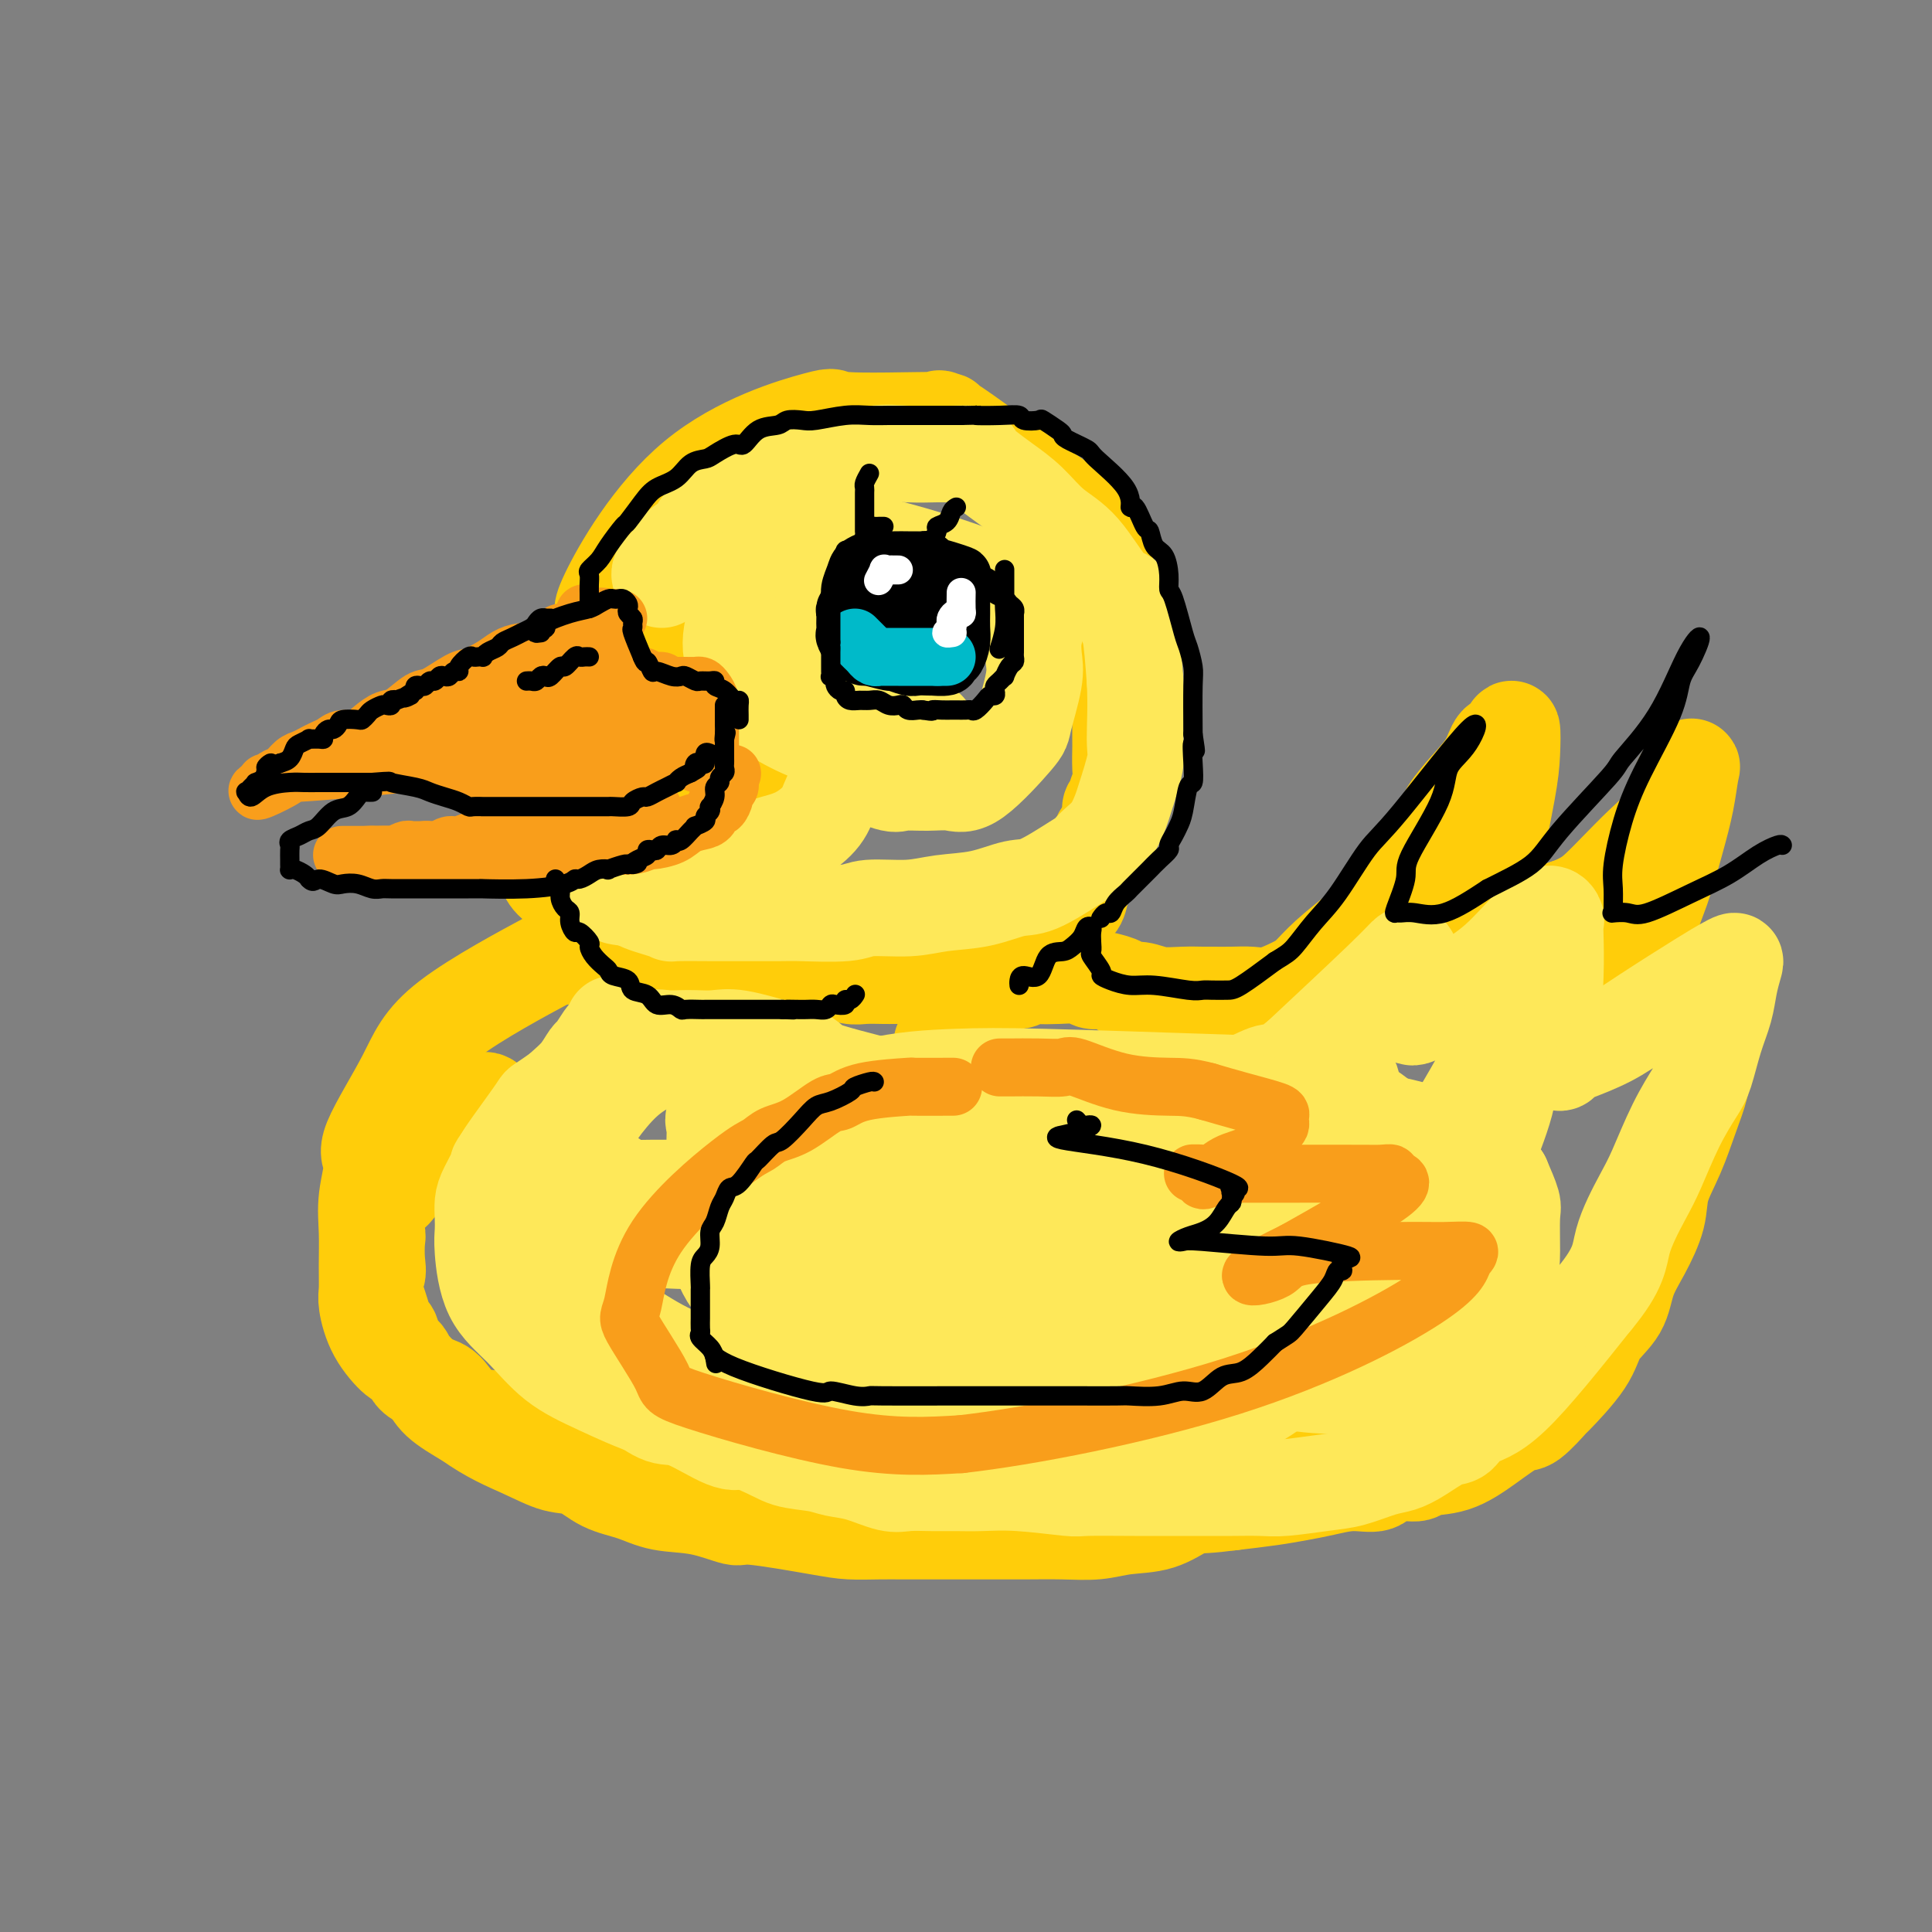 <svg viewBox='0 0 400 400' version='1.1' xmlns='http://www.w3.org/2000/svg' xmlns:xlink='http://www.w3.org/1999/xlink'><rect x="0" y="0" width="400" height="400" fill="#808080" stroke="none"/><g fill='none' stroke='rgb(255,205,10)' stroke-width='20' stroke-linecap='round' stroke-linejoin='round'><path d='M126,133c-0.093,-0.345 -0.185,-0.689 0,-2c0.185,-1.311 0.649,-3.587 0,-4c-0.649,-0.413 -2.410,1.038 0,-4c2.410,-5.038 8.989,-16.564 18,-24c9.011,-7.436 20.452,-10.782 25,-12c4.548,-1.218 2.202,-0.309 6,0c3.798,0.309 13.742,0.016 18,0c4.258,-0.016 2.832,0.243 2,0c-0.832,-0.243 -1.070,-0.989 2,1c3.070,1.989 9.449,6.711 14,10c4.551,3.289 7.276,5.144 10,7'/><path d='M221,105c4.304,3.143 3.063,2.502 3,3c-0.063,0.498 1.052,2.136 2,3c0.948,0.864 1.728,0.956 2,2c0.272,1.044 0.034,3.042 0,4c-0.034,0.958 0.134,0.877 1,2c0.866,1.123 2.428,3.449 3,6c0.572,2.551 0.153,5.325 0,7c-0.153,1.675 -0.041,2.249 0,4c0.041,1.751 0.011,4.678 0,6c-0.011,1.322 -0.002,1.038 0,3c0.002,1.962 -0.004,6.168 0,8c0.004,1.832 0.016,1.289 0,2c-0.016,0.711 -0.061,2.677 0,4c0.061,1.323 0.226,2.004 0,3c-0.226,0.996 -0.845,2.305 -1,3c-0.155,0.695 0.154,0.774 0,1c-0.154,0.226 -0.772,0.599 -1,1c-0.228,0.401 -0.065,0.829 0,1c0.065,0.171 0.033,0.086 0,0'/><path d='M143,118c-0.339,0.322 -0.678,0.644 -1,1c-0.322,0.356 -0.626,0.748 -1,1c-0.374,0.252 -0.817,0.366 -1,1c-0.183,0.634 -0.105,1.787 0,2c0.105,0.213 0.238,-0.515 0,0c-0.238,0.515 -0.845,2.271 -1,3c-0.155,0.729 0.143,0.429 0,1c-0.143,0.571 -0.728,2.011 -1,4c-0.272,1.989 -0.231,4.525 0,6c0.231,1.475 0.652,1.889 1,2c0.348,0.111 0.624,-0.083 1,0c0.376,0.083 0.851,0.441 2,1c1.149,0.559 2.972,1.320 4,2c1.028,0.680 1.260,1.280 2,2c0.740,0.720 1.988,1.562 3,2c1.012,0.438 1.788,0.473 2,1c0.212,0.527 -0.139,1.546 0,2c0.139,0.454 0.769,0.344 1,1c0.231,0.656 0.062,2.076 0,3c-0.062,0.924 -0.017,1.350 0,2c0.017,0.650 0.008,1.525 0,2c-0.008,0.475 -0.014,0.551 0,1c0.014,0.449 0.049,1.273 0,2c-0.049,0.727 -0.182,1.358 0,2c0.182,0.642 0.678,1.296 -1,2c-1.678,0.704 -5.529,1.459 -8,2c-2.471,0.541 -3.563,0.869 -5,1c-1.437,0.131 -3.218,0.066 -5,0'/><path d='M135,167c-5.455,0.872 -10.092,1.553 -13,2c-2.908,0.447 -4.086,0.658 -5,1c-0.914,0.342 -1.566,0.813 -2,1c-0.434,0.187 -0.652,0.091 -1,0c-0.348,-0.091 -0.825,-0.178 -1,0c-0.175,0.178 -0.047,0.620 0,1c0.047,0.380 0.013,0.697 0,1c-0.013,0.303 -0.003,0.590 0,1c0.003,0.410 0.001,0.941 0,1c-0.001,0.059 -0.001,-0.354 0,0c0.001,0.354 0.001,1.473 0,2c-0.001,0.527 -0.005,0.460 0,1c0.005,0.540 0.020,1.686 0,2c-0.020,0.314 -0.073,-0.203 0,0c0.073,0.203 0.272,1.125 1,2c0.728,0.875 1.986,1.704 3,2c1.014,0.296 1.786,0.058 3,1c1.214,0.942 2.870,3.064 4,4c1.130,0.936 1.732,0.684 3,1c1.268,0.316 3.200,1.198 5,2c1.800,0.802 3.466,1.524 5,2c1.534,0.476 2.936,0.705 4,1c1.064,0.295 1.790,0.656 3,1c1.210,0.344 2.903,0.669 4,1c1.097,0.331 1.599,0.666 3,1c1.401,0.334 3.700,0.667 6,1'/><path d='M157,199c5.770,1.708 3.693,0.980 4,1c0.307,0.020 2.996,0.790 5,1c2.004,0.210 3.323,-0.140 5,0c1.677,0.140 3.712,0.770 5,1c1.288,0.230 1.830,0.062 3,0c1.170,-0.062 2.969,-0.016 4,0c1.031,0.016 1.295,0.004 2,0c0.705,-0.004 1.850,0.002 3,0c1.150,-0.002 2.304,-0.010 3,0c0.696,0.010 0.934,0.038 2,0c1.066,-0.038 2.960,-0.142 4,0c1.040,0.142 1.225,0.531 3,0c1.775,-0.531 5.139,-1.983 7,-3c1.861,-1.017 2.218,-1.599 3,-2c0.782,-0.401 1.987,-0.622 4,-2c2.013,-1.378 4.833,-3.912 6,-5c1.167,-1.088 0.680,-0.728 1,-1c0.320,-0.272 1.449,-1.176 2,-2c0.551,-0.824 0.526,-1.570 1,-3c0.474,-1.430 1.447,-3.546 2,-5c0.553,-1.454 0.684,-2.245 1,-3c0.316,-0.755 0.816,-1.472 1,-2c0.184,-0.528 0.053,-0.865 0,-1c-0.053,-0.135 -0.026,-0.067 0,0'/><path d='M150,197c-0.605,0.003 -1.210,0.006 -2,0c-0.790,-0.006 -1.766,-0.022 -4,0c-2.234,0.022 -5.724,0.081 -8,0c-2.276,-0.081 -3.336,-0.301 -7,0c-3.664,0.301 -9.933,1.124 -12,1c-2.067,-0.124 0.068,-1.194 -4,1c-4.068,2.194 -14.337,7.652 -20,12c-5.663,4.348 -6.719,7.584 -9,12c-2.281,4.416 -5.788,10.010 -7,13c-1.212,2.990 -0.128,3.375 0,5c0.128,1.625 -0.699,4.491 -1,7c-0.301,2.509 -0.077,4.662 0,7c0.077,2.338 0.006,4.862 0,7c-0.006,2.138 0.051,3.890 0,5c-0.051,1.110 -0.211,1.577 0,3c0.211,1.423 0.791,3.801 2,6c1.209,2.199 3.045,4.219 4,5c0.955,0.781 1.029,0.323 2,1c0.971,0.677 2.838,2.490 4,4c1.162,1.510 1.618,2.717 3,4c1.382,1.283 3.691,2.641 6,4'/><path d='M97,294c4.452,3.193 8.083,4.675 11,6c2.917,1.325 5.120,2.492 7,3c1.880,0.508 3.437,0.358 5,1c1.563,0.642 3.130,2.075 5,3c1.870,0.925 4.042,1.342 6,2c1.958,0.658 3.703,1.556 6,2c2.297,0.444 5.147,0.434 8,1c2.853,0.566 5.707,1.707 7,2c1.293,0.293 1.023,-0.261 4,0c2.977,0.261 9.201,1.338 13,2c3.799,0.662 5.175,0.909 7,1c1.825,0.091 4.100,0.024 6,0c1.900,-0.024 3.425,-0.006 5,0c1.575,0.006 3.199,0.001 5,0c1.801,-0.001 3.779,0.001 6,0c2.221,-0.001 4.685,-0.004 7,0c2.315,0.004 4.480,0.014 7,0c2.520,-0.014 5.394,-0.052 8,0c2.606,0.052 4.944,0.194 7,0c2.056,-0.194 3.832,-0.726 6,-1c2.168,-0.274 4.730,-0.292 7,-1c2.270,-0.708 4.250,-2.108 6,-3c1.750,-0.892 3.271,-1.276 5,-2c1.729,-0.724 3.665,-1.788 6,-3c2.335,-1.212 5.069,-2.572 7,-4c1.931,-1.428 3.058,-2.923 4,-4c0.942,-1.077 1.698,-1.736 2,-2c0.302,-0.264 0.151,-0.132 0,0'/><path d='M195,216c0.840,-0.581 1.680,-1.163 2,-2c0.320,-0.837 0.120,-1.931 1,-3c0.880,-1.069 2.840,-2.114 4,-3c1.160,-0.886 1.518,-1.614 2,-2c0.482,-0.386 1.086,-0.429 2,-1c0.914,-0.571 2.136,-1.669 3,-2c0.864,-0.331 1.369,0.107 2,0c0.631,-0.107 1.386,-0.757 2,-1c0.614,-0.243 1.086,-0.079 2,0c0.914,0.079 2.270,0.073 4,0c1.730,-0.073 3.833,-0.213 5,0c1.167,0.213 1.396,0.779 2,1c0.604,0.221 1.582,0.097 2,0c0.418,-0.097 0.277,-0.166 1,0c0.723,0.166 2.310,0.566 3,1c0.690,0.434 0.482,0.901 1,1c0.518,0.099 1.761,-0.170 3,0c1.239,0.170 2.473,0.778 4,1c1.527,0.222 3.346,0.059 5,0c1.654,-0.059 3.144,-0.014 4,0c0.856,0.014 1.079,-0.003 2,0c0.921,0.003 2.539,0.024 4,0c1.461,-0.024 2.766,-0.094 4,0c1.234,0.094 2.399,0.353 4,0c1.601,-0.353 3.639,-1.317 5,-2c1.361,-0.683 2.046,-1.086 3,-2c0.954,-0.914 2.175,-2.339 4,-4c1.825,-1.661 4.252,-3.559 6,-5c1.748,-1.441 2.817,-2.427 4,-4c1.183,-1.573 2.481,-3.735 4,-6c1.519,-2.265 3.260,-4.632 5,-7'/><path d='M294,176c5.197,-5.904 5.189,-6.665 6,-8c0.811,-1.335 2.442,-3.245 4,-5c1.558,-1.755 3.045,-3.356 4,-5c0.955,-1.644 1.379,-3.330 2,-4c0.621,-0.670 1.439,-0.322 2,-1c0.561,-0.678 0.864,-2.380 1,-2c0.136,0.380 0.103,2.842 0,5c-0.103,2.158 -0.276,4.010 -1,8c-0.724,3.990 -1.999,10.116 -3,15c-1.001,4.884 -1.730,8.524 -2,10c-0.270,1.476 -0.082,0.788 0,1c0.082,0.212 0.058,1.324 0,2c-0.058,0.676 -0.151,0.916 0,1c0.151,0.084 0.546,0.012 1,0c0.454,-0.012 0.968,0.035 2,0c1.032,-0.035 2.580,-0.153 5,-1c2.420,-0.847 5.710,-2.424 9,-4'/><path d='M324,188c4.040,-1.351 5.640,-2.728 7,-4c1.360,-1.272 2.482,-2.440 4,-4c1.518,-1.560 3.433,-3.511 5,-5c1.567,-1.489 2.785,-2.515 4,-4c1.215,-1.485 2.428,-3.429 3,-5c0.572,-1.571 0.502,-2.771 1,-4c0.498,-1.229 1.565,-2.488 2,-3c0.435,-0.512 0.240,-0.277 0,1c-0.240,1.277 -0.523,3.596 -1,6c-0.477,2.404 -1.147,4.892 -2,8c-0.853,3.108 -1.888,6.837 -3,10c-1.112,3.163 -2.301,5.762 -3,9c-0.699,3.238 -0.908,7.116 -1,9c-0.092,1.884 -0.068,1.774 0,2c0.068,0.226 0.180,0.788 0,1c-0.180,0.212 -0.653,0.073 0,0c0.653,-0.073 2.433,-0.082 4,0c1.567,0.082 2.922,0.253 5,0c2.078,-0.253 4.879,-0.929 6,-1c1.121,-0.071 0.560,0.465 0,1'/><path d='M355,205c2.291,0.473 0.517,1.656 0,3c-0.517,1.344 0.221,2.850 0,5c-0.221,2.150 -1.401,4.944 -2,7c-0.599,2.056 -0.617,3.373 -1,5c-0.383,1.627 -1.130,3.564 -2,6c-0.870,2.436 -1.861,5.370 -3,8c-1.139,2.630 -2.424,4.954 -3,7c-0.576,2.046 -0.441,3.813 -1,6c-0.559,2.187 -1.812,4.794 -3,7c-1.188,2.206 -2.313,4.011 -3,6c-0.687,1.989 -0.937,4.161 -2,6c-1.063,1.839 -2.939,3.345 -4,5c-1.061,1.655 -1.306,3.460 -3,6c-1.694,2.540 -4.835,5.816 -6,7c-1.165,1.184 -0.353,0.275 -1,1c-0.647,0.725 -2.752,3.083 -4,4c-1.248,0.917 -1.640,0.394 -3,1c-1.360,0.606 -3.688,2.342 -6,4c-2.312,1.658 -4.609,3.237 -7,4c-2.391,0.763 -4.875,0.712 -6,1c-1.125,0.288 -0.891,0.917 -2,1c-1.109,0.083 -3.562,-0.381 -5,0c-1.438,0.381 -1.862,1.608 -3,2c-1.138,0.392 -2.990,-0.050 -5,0c-2.010,0.050 -4.178,0.591 -6,1c-1.822,0.409 -3.298,0.687 -5,1c-1.702,0.313 -3.629,0.661 -6,1c-2.371,0.339 -5.185,0.670 -8,1'/><path d='M255,311c-9.380,1.233 -9.832,0.316 -11,0c-1.168,-0.316 -3.054,-0.032 -5,0c-1.946,0.032 -3.951,-0.188 -5,0c-1.049,0.188 -1.140,0.782 -2,1c-0.860,0.218 -2.487,0.058 -4,0c-1.513,-0.058 -2.911,-0.016 -5,0c-2.089,0.016 -4.870,0.004 -7,0c-2.130,-0.004 -3.608,-0.001 -7,0c-3.392,0.001 -8.698,-0.001 -13,0c-4.302,0.001 -7.600,0.003 -11,0c-3.400,-0.003 -6.901,-0.011 -10,0c-3.099,0.011 -5.797,0.042 -9,0c-3.203,-0.042 -6.913,-0.157 -9,0c-2.087,0.157 -2.551,0.585 -5,0c-2.449,-0.585 -6.882,-2.183 -9,-3c-2.118,-0.817 -1.920,-0.851 -3,-1c-1.080,-0.149 -3.438,-0.411 -5,-1c-1.562,-0.589 -2.329,-1.504 -4,-2c-1.671,-0.496 -4.247,-0.572 -8,-2c-3.753,-1.428 -8.683,-4.207 -12,-6c-3.317,-1.793 -5.022,-2.600 -7,-3c-1.978,-0.400 -4.231,-0.394 -6,-1c-1.769,-0.606 -3.055,-1.823 -4,-3c-0.945,-1.177 -1.548,-2.312 -3,-3c-1.452,-0.688 -3.751,-0.928 -5,-2c-1.249,-1.072 -1.448,-2.976 -2,-4c-0.552,-1.024 -1.457,-1.170 -2,-2c-0.543,-0.830 -0.723,-2.346 -1,-3c-0.277,-0.654 -0.652,-0.445 -1,-1c-0.348,-0.555 -0.671,-1.873 -1,-3c-0.329,-1.127 -0.665,-2.064 -1,-3'/><path d='M78,269c-1.239,-3.487 -0.336,-4.204 0,-5c0.336,-0.796 0.104,-1.670 0,-3c-0.104,-1.330 -0.079,-3.115 0,-4c0.079,-0.885 0.213,-0.870 0,-2c-0.213,-1.130 -0.771,-3.404 0,-5c0.771,-1.596 2.873,-2.514 4,-4c1.127,-1.486 1.280,-3.540 2,-5c0.720,-1.460 2.006,-2.326 3,-3c0.994,-0.674 1.695,-1.155 3,-2c1.305,-0.845 3.215,-2.055 4,-3c0.785,-0.945 0.445,-1.626 1,-2c0.555,-0.374 2.004,-0.440 3,-1c0.996,-0.560 1.537,-1.612 2,-2c0.463,-0.388 0.846,-0.111 1,0c0.154,0.111 0.077,0.055 0,0'/></g>
<g fill='none' stroke='rgb(254,232,89)' stroke-width='20' stroke-linecap='round' stroke-linejoin='round'><path d='M137,120c-0.372,-0.658 -0.744,-1.315 0,-2c0.744,-0.685 2.604,-1.396 3,-2c0.396,-0.604 -0.672,-1.101 0,-2c0.672,-0.899 3.086,-2.200 4,-3c0.914,-0.800 0.329,-1.100 1,-2c0.671,-0.900 2.597,-2.399 5,-4c2.403,-1.601 5.284,-3.303 7,-4c1.716,-0.697 2.267,-0.391 3,-1c0.733,-0.609 1.650,-2.135 3,-3c1.350,-0.865 3.135,-1.069 5,-1c1.865,0.069 3.810,0.411 6,0c2.190,-0.411 4.626,-1.575 7,-2c2.374,-0.425 4.688,-0.112 7,0c2.312,0.112 4.624,0.021 6,0c1.376,-0.021 1.816,0.027 3,0c1.184,-0.027 3.113,-0.130 4,0c0.887,0.130 0.731,0.492 1,1c0.269,0.508 0.961,1.163 2,2c1.039,0.837 2.424,1.857 4,3c1.576,1.143 3.344,2.407 5,4c1.656,1.593 3.199,3.513 5,5c1.801,1.487 3.859,2.542 6,5c2.141,2.458 4.367,6.319 6,8c1.633,1.681 2.675,1.183 3,2c0.325,0.817 -0.066,2.951 0,4c0.066,1.049 0.590,1.014 1,3c0.410,1.986 0.705,5.993 1,10'/><path d='M235,141c0.280,5.149 -0.021,9.522 0,12c0.021,2.478 0.364,3.062 0,5c-0.364,1.938 -1.434,5.230 -2,7c-0.566,1.770 -0.626,2.019 -1,3c-0.374,0.981 -1.061,2.694 -2,4c-0.939,1.306 -2.128,2.204 -3,3c-0.872,0.796 -1.426,1.488 -2,2c-0.574,0.512 -1.166,0.844 -3,2c-1.834,1.156 -4.909,3.137 -7,4c-2.091,0.863 -3.197,0.608 -5,1c-1.803,0.392 -4.304,1.429 -7,2c-2.696,0.571 -5.587,0.675 -8,1c-2.413,0.325 -4.348,0.872 -7,1c-2.652,0.128 -6.021,-0.162 -8,0c-1.979,0.162 -2.568,0.775 -5,1c-2.432,0.225 -6.706,0.060 -9,0c-2.294,-0.060 -2.609,-0.015 -5,0c-2.391,0.015 -6.860,0.001 -9,0c-2.140,-0.001 -1.952,0.011 -4,0c-2.048,-0.011 -6.330,-0.044 -8,0c-1.670,0.044 -0.726,0.167 -1,0c-0.274,-0.167 -1.766,-0.622 -3,-1c-1.234,-0.378 -2.210,-0.679 -3,-1c-0.790,-0.321 -1.395,-0.660 -2,-1'/><path d='M131,186c-6.771,-0.654 -1.698,-0.790 0,-1c1.698,-0.210 0.021,-0.493 0,-1c-0.021,-0.507 1.612,-1.238 3,-2c1.388,-0.762 2.530,-1.553 5,-2c2.470,-0.447 6.269,-0.548 9,-1c2.731,-0.452 4.394,-1.254 6,-2c1.606,-0.746 3.155,-1.436 5,-2c1.845,-0.564 3.987,-1.002 6,-2c2.013,-0.998 3.899,-2.554 5,-4c1.101,-1.446 1.418,-2.780 2,-4c0.582,-1.220 1.428,-2.326 2,-4c0.572,-1.674 0.870,-3.917 1,-5c0.130,-1.083 0.093,-1.007 0,-3c-0.093,-1.993 -0.242,-6.054 0,-8c0.242,-1.946 0.875,-1.776 0,-5c-0.875,-3.224 -3.256,-9.842 -5,-13c-1.744,-3.158 -2.849,-2.857 -4,-4c-1.151,-1.143 -2.348,-3.731 -3,-5c-0.652,-1.269 -0.758,-1.220 -1,-1c-0.242,0.220 -0.621,0.610 -1,1'/><path d='M161,118c-1.402,1.559 -0.408,9.956 0,15c0.408,5.044 0.228,6.735 2,10c1.772,3.265 5.495,8.105 8,11c2.505,2.895 3.794,3.847 6,5c2.206,1.153 5.331,2.509 7,3c1.669,0.491 1.884,0.118 3,0c1.116,-0.118 3.134,0.020 5,0c1.866,-0.020 3.579,-0.200 5,0c1.421,0.200 2.549,0.778 5,-1c2.451,-1.778 6.225,-5.912 8,-8c1.775,-2.088 1.550,-2.131 2,-4c0.450,-1.869 1.575,-5.564 2,-8c0.425,-2.436 0.150,-3.612 0,-5c-0.150,-1.388 -0.174,-2.989 0,-4c0.174,-1.011 0.546,-1.433 0,-3c-0.546,-1.567 -2.010,-4.280 -4,-6c-1.990,-1.720 -4.506,-2.447 -6,-3c-1.494,-0.553 -1.965,-0.931 -5,-2c-3.035,-1.069 -8.632,-2.827 -13,-4c-4.368,-1.173 -7.506,-1.759 -10,-2c-2.494,-0.241 -4.346,-0.135 -6,0c-1.654,0.135 -3.112,0.299 -4,0c-0.888,-0.299 -1.207,-1.059 -3,0c-1.793,1.059 -5.060,3.939 -7,6c-1.940,2.061 -2.554,3.303 -3,5c-0.446,1.697 -0.723,3.848 -1,6'/><path d='M152,129c-0.839,3.096 -0.937,5.334 0,8c0.937,2.666 2.908,5.758 5,8c2.092,2.242 4.305,3.633 7,5c2.695,1.367 5.871,2.710 11,4c5.129,1.290 12.212,2.529 15,3c2.788,0.471 1.283,0.175 1,0c-0.283,-0.175 0.656,-0.229 1,-1c0.344,-0.771 0.092,-2.258 0,-3c-0.092,-0.742 -0.025,-0.738 0,-1c0.025,-0.262 0.007,-0.789 0,-1c-0.007,-0.211 -0.004,-0.105 0,0'/><path d='M127,212c0.098,0.316 0.196,0.632 0,1c-0.196,0.368 -0.685,0.787 -1,1c-0.315,0.213 -0.457,0.220 -1,1c-0.543,0.780 -1.487,2.334 -2,3c-0.513,0.666 -0.595,0.443 -1,1c-0.405,0.557 -1.133,1.895 -2,3c-0.867,1.105 -1.871,1.977 -3,3c-1.129,1.023 -2.381,2.197 -3,3c-0.619,0.803 -0.603,1.233 -1,2c-0.397,0.767 -1.206,1.870 -2,3c-0.794,1.130 -1.572,2.289 -2,3c-0.428,0.711 -0.507,0.976 -1,2c-0.493,1.024 -1.400,2.808 -2,4c-0.600,1.192 -0.893,1.793 -1,3c-0.107,1.207 -0.030,3.020 0,4c0.030,0.980 0.011,1.126 0,2c-0.011,0.874 -0.014,2.476 0,4c0.014,1.524 0.044,2.969 0,4c-0.044,1.031 -0.163,1.647 0,3c0.163,1.353 0.606,3.444 1,5c0.394,1.556 0.738,2.578 2,4c1.262,1.422 3.443,3.245 5,5c1.557,1.755 2.491,3.441 4,5c1.509,1.559 3.593,2.989 5,4c1.407,1.011 2.136,1.601 3,2c0.864,0.399 1.862,0.605 3,1c1.138,0.395 2.415,0.979 4,2c1.585,1.021 3.476,2.480 5,3c1.524,0.520 2.679,0.102 5,1c2.321,0.898 5.806,3.114 8,4c2.194,0.886 3.097,0.443 4,0'/><path d='M154,298c6.210,2.561 7.235,3.464 9,4c1.765,0.536 4.270,0.704 6,1c1.730,0.296 2.685,0.720 4,1c1.315,0.280 2.991,0.415 5,1c2.009,0.585 4.352,1.621 6,2c1.648,0.379 2.602,0.100 4,0c1.398,-0.100 3.240,-0.023 5,0c1.760,0.023 3.438,-0.008 5,0c1.562,0.008 3.006,0.055 5,0c1.994,-0.055 4.536,-0.211 8,0c3.464,0.211 7.851,0.789 10,1c2.149,0.211 2.060,0.057 4,0c1.940,-0.057 5.909,-0.015 10,0c4.091,0.015 8.306,0.005 11,0c2.694,-0.005 3.868,-0.005 5,0c1.132,0.005 2.222,0.013 4,0c1.778,-0.013 4.243,-0.049 6,0c1.757,0.049 2.805,0.182 5,0c2.195,-0.182 5.537,-0.680 8,-1c2.463,-0.320 4.045,-0.461 6,-1c1.955,-0.539 4.281,-1.476 6,-2c1.719,-0.524 2.832,-0.634 4,-1c1.168,-0.366 2.393,-0.988 4,-2c1.607,-1.012 3.596,-2.415 5,-3c1.404,-0.585 2.222,-0.353 3,-1c0.778,-0.647 1.517,-2.174 3,-3c1.483,-0.826 3.709,-0.950 8,-5c4.291,-4.050 10.645,-12.025 17,-20'/><path d='M330,269c5.483,-6.569 5.192,-8.992 6,-12c0.808,-3.008 2.716,-6.601 4,-9c1.284,-2.399 1.943,-3.603 3,-6c1.057,-2.397 2.510,-5.988 4,-9c1.490,-3.012 3.015,-5.445 4,-7c0.985,-1.555 1.430,-2.231 2,-4c0.570,-1.769 1.264,-4.632 2,-7c0.736,-2.368 1.513,-4.240 2,-6c0.487,-1.760 0.685,-3.409 1,-5c0.315,-1.591 0.747,-3.126 1,-4c0.253,-0.874 0.329,-1.087 0,-1c-0.329,0.087 -1.062,0.475 -2,1c-0.938,0.525 -2.083,1.187 -5,3c-2.917,1.813 -7.608,4.777 -11,7c-3.392,2.223 -5.486,3.703 -8,5c-2.514,1.297 -5.447,2.409 -7,3c-1.553,0.591 -1.726,0.659 -2,1c-0.274,0.341 -0.650,0.955 -1,1c-0.350,0.045 -0.675,-0.477 -1,-1'/><path d='M322,219c-5.724,2.659 -1.534,-0.195 0,-2c1.534,-1.805 0.412,-2.563 0,-5c-0.412,-2.437 -0.115,-6.555 0,-10c0.115,-3.445 0.049,-6.218 0,-8c-0.049,-1.782 -0.080,-2.574 0,-3c0.080,-0.426 0.270,-0.488 0,-1c-0.270,-0.512 -1.001,-1.475 -3,0c-1.999,1.475 -5.268,5.388 -8,8c-2.732,2.612 -4.928,3.925 -8,6c-3.072,2.075 -7.019,4.913 -9,6c-1.981,1.087 -1.997,0.423 -2,0c-0.003,-0.423 0.007,-0.604 0,-2c-0.007,-1.396 -0.032,-4.007 0,-6c0.032,-1.993 0.122,-3.369 0,-4c-0.122,-0.631 -0.456,-0.516 -1,0c-0.544,0.516 -1.298,1.433 -5,5c-3.702,3.567 -10.351,9.783 -17,16'/><path d='M269,219c-4.689,3.831 -4.911,2.907 -6,3c-1.089,0.093 -3.043,1.201 -5,2c-1.957,0.799 -3.916,1.287 -6,2c-2.084,0.713 -4.293,1.651 -6,2c-1.707,0.349 -2.914,0.107 -6,0c-3.086,-0.107 -8.053,-0.081 -14,0c-5.947,0.081 -12.873,0.216 -18,0c-5.127,-0.216 -8.455,-0.783 -11,-1c-2.545,-0.217 -4.308,-0.084 -9,-1c-4.692,-0.916 -12.313,-2.880 -16,-4c-3.687,-1.120 -3.441,-1.396 -4,-2c-0.559,-0.604 -1.924,-1.535 -3,-2c-1.076,-0.465 -1.863,-0.464 -4,-1c-2.137,-0.536 -5.626,-1.607 -8,-2c-2.374,-0.393 -3.635,-0.107 -5,0c-1.365,0.107 -2.834,0.034 -4,0c-1.166,-0.034 -2.028,-0.028 -3,0c-0.972,0.028 -2.055,0.077 -3,0c-0.945,-0.077 -1.753,-0.279 -3,0c-1.247,0.279 -2.932,1.039 -5,2c-2.068,0.961 -4.519,2.124 -6,3c-1.481,0.876 -1.994,1.467 -4,3c-2.006,1.533 -5.507,4.009 -7,5c-1.493,0.991 -0.979,0.498 -2,2c-1.021,1.502 -3.577,5.001 -5,7c-1.423,1.999 -1.711,2.500 -2,3'/><path d='M104,240c-1.514,2.105 -0.798,1.368 -1,2c-0.202,0.632 -1.323,2.632 -2,4c-0.677,1.368 -0.911,2.104 -1,3c-0.089,0.896 -0.035,1.952 0,3c0.035,1.048 0.050,2.089 0,3c-0.050,0.911 -0.164,1.691 0,4c0.164,2.309 0.605,6.147 2,9c1.395,2.853 3.744,4.722 6,7c2.256,2.278 4.418,4.966 7,7c2.582,2.034 5.583,3.414 9,5c3.417,1.586 7.251,3.378 12,5c4.749,1.622 10.412,3.075 15,4c4.588,0.925 8.099,1.321 13,2c4.901,0.679 11.192,1.641 16,2c4.808,0.359 8.132,0.114 13,0c4.868,-0.114 11.279,-0.096 17,0c5.721,0.096 10.752,0.270 16,0c5.248,-0.270 10.714,-0.986 15,-2c4.286,-1.014 7.392,-2.327 11,-4c3.608,-1.673 7.718,-3.706 11,-6c3.282,-2.294 5.734,-4.847 8,-7c2.266,-2.153 4.345,-3.905 5,-5c0.655,-1.095 -0.113,-1.534 0,-2c0.113,-0.466 1.108,-0.959 0,-3c-1.108,-2.041 -4.318,-5.630 -6,-7c-1.682,-1.370 -1.838,-0.523 -7,-1c-5.162,-0.477 -15.332,-2.279 -23,-3c-7.668,-0.721 -12.834,-0.360 -18,0'/><path d='M222,260c-13.993,1.161 -24.975,6.062 -29,8c-4.025,1.938 -1.092,0.913 0,1c1.092,0.087 0.344,1.284 0,2c-0.344,0.716 -0.283,0.949 4,1c4.283,0.051 12.787,-0.079 20,0c7.213,0.079 13.134,0.369 21,-1c7.866,-1.369 17.676,-4.396 22,-6c4.324,-1.604 3.163,-1.785 3,-2c-0.163,-0.215 0.674,-0.464 1,-1c0.326,-0.536 0.141,-1.360 -8,-3c-8.141,-1.640 -24.238,-4.096 -38,-5c-13.762,-0.904 -25.190,-0.257 -41,0c-15.810,0.257 -36.001,0.124 -45,0c-8.999,-0.124 -6.804,-0.240 -6,0c0.804,0.240 0.219,0.835 0,1c-0.219,0.165 -0.070,-0.099 0,0c0.070,0.099 0.063,0.562 3,1c2.937,0.438 8.820,0.850 17,1c8.180,0.150 18.658,0.037 29,0c10.342,-0.037 20.548,0.000 26,0c5.452,-0.000 6.152,-0.039 8,0c1.848,0.039 4.846,0.155 6,0c1.154,-0.155 0.465,-0.580 0,-1c-0.465,-0.420 -0.704,-0.834 -2,-1c-1.296,-0.166 -3.648,-0.083 -6,0'/><path d='M207,255c-4.176,-0.701 -10.617,-1.453 -19,-2c-8.383,-0.547 -18.709,-0.889 -27,-1c-8.291,-0.111 -14.547,0.009 -19,0c-4.453,-0.009 -7.103,-0.148 -7,0c0.103,0.148 2.959,0.583 6,1c3.041,0.417 6.268,0.816 14,1c7.732,0.184 19.970,0.152 26,0c6.030,-0.152 5.851,-0.426 6,-1c0.149,-0.574 0.627,-1.450 1,-2c0.373,-0.550 0.640,-0.774 0,-1c-0.640,-0.226 -2.189,-0.454 -3,-1c-0.811,-0.546 -0.884,-1.411 -9,-2c-8.116,-0.589 -24.275,-0.904 -33,-1c-8.725,-0.096 -10.015,0.026 -11,0c-0.985,-0.026 -1.663,-0.199 -1,0c0.663,0.199 2.668,0.771 5,1c2.332,0.229 4.989,0.115 11,0c6.011,-0.115 15.374,-0.231 24,0c8.626,0.231 16.516,0.808 29,0c12.484,-0.808 29.562,-3.001 37,-4c7.438,-0.999 5.237,-0.804 8,-2c2.763,-1.196 10.491,-3.785 15,-6c4.509,-2.215 5.799,-4.058 8,-6c2.201,-1.942 5.312,-3.985 7,-5c1.688,-1.015 1.955,-1.004 2,-1c0.045,0.004 -0.130,0.001 0,0c0.130,-0.001 0.565,-0.001 1,0'/><path d='M278,223c3.015,-0.544 1.552,4.098 2,6c0.448,1.902 2.806,1.066 0,7c-2.806,5.934 -10.775,18.637 -20,25c-9.225,6.363 -19.704,6.384 -36,6c-16.296,-0.384 -38.408,-1.173 -54,-4c-15.592,-2.827 -24.665,-7.693 -32,-12c-7.335,-4.307 -12.933,-8.054 -16,-10c-3.067,-1.946 -3.603,-2.091 -2,-5c1.603,-2.909 5.344,-8.583 9,-12c3.656,-3.417 7.228,-4.577 9,-5c1.772,-0.423 1.744,-0.111 2,0c0.256,0.111 0.795,0.020 0,0c-0.795,-0.020 -2.924,0.033 -5,0c-2.076,-0.033 -4.098,-0.150 -6,1c-1.902,1.150 -3.683,3.569 -6,6c-2.317,2.431 -5.172,4.874 -7,7c-1.828,2.126 -2.631,3.934 -4,6c-1.369,2.066 -3.305,4.391 -4,6c-0.695,1.609 -0.150,2.503 0,4c0.150,1.497 -0.094,3.597 0,5c0.094,1.403 0.525,2.108 2,4c1.475,1.892 3.993,4.969 6,7c2.007,2.031 3.504,3.015 5,4'/><path d='M121,269c3.237,2.733 5.830,4.067 9,6c3.170,1.933 6.919,4.465 11,6c4.081,1.535 8.495,2.073 12,3c3.505,0.927 6.100,2.242 11,3c4.900,0.758 12.103,0.960 17,1c4.897,0.040 7.487,-0.082 12,0c4.513,0.082 10.949,0.367 18,-1c7.051,-1.367 14.718,-4.385 21,-7c6.282,-2.615 11.178,-4.827 15,-6c3.822,-1.173 6.571,-1.306 14,-6c7.429,-4.694 19.538,-13.950 25,-18c5.462,-4.050 4.277,-2.896 4,-4c-0.277,-1.104 0.353,-4.467 1,-6c0.647,-1.533 1.312,-1.238 0,-3c-1.312,-1.762 -4.599,-5.583 -9,-8c-4.401,-2.417 -9.914,-3.430 -15,-4c-5.086,-0.570 -9.745,-0.698 -19,-1c-9.255,-0.302 -23.105,-0.778 -32,-1c-8.895,-0.222 -12.833,-0.189 -18,0c-5.167,0.189 -11.562,0.534 -17,2c-5.438,1.466 -9.918,4.052 -14,7c-4.082,2.948 -7.765,6.257 -10,8c-2.235,1.743 -3.022,1.920 -4,3c-0.978,1.080 -2.149,3.063 -3,6c-0.851,2.937 -1.383,6.829 -1,10c0.383,3.171 1.681,5.620 4,8c2.319,2.380 5.660,4.690 9,7'/><path d='M162,274c3.717,3.209 6.509,3.730 15,5c8.491,1.270 22.681,3.288 34,4c11.319,0.712 19.768,0.116 27,-2c7.232,-2.116 13.247,-5.753 17,-11c3.753,-5.247 5.244,-12.105 6,-18c0.756,-5.895 0.777,-10.829 0,-13c-0.777,-2.171 -2.352,-1.580 -3,-2c-0.648,-0.420 -0.369,-1.852 -3,0c-2.631,1.852 -8.172,6.988 -11,12c-2.828,5.012 -2.943,9.901 -3,13c-0.057,3.099 -0.055,4.409 0,6c0.055,1.591 0.163,3.462 1,5c0.837,1.538 2.402,2.744 6,4c3.598,1.256 9.230,2.563 14,3c4.770,0.437 8.678,0.003 11,0c2.322,-0.003 3.059,0.426 6,0c2.941,-0.426 8.086,-1.705 11,-3c2.914,-1.295 3.597,-2.606 5,-4c1.403,-1.394 3.525,-2.872 5,-5c1.475,-2.128 2.302,-4.906 3,-8c0.698,-3.094 1.265,-6.506 2,-10c0.735,-3.494 1.636,-7.072 3,-11c1.364,-3.928 3.190,-8.208 4,-12c0.810,-3.792 0.603,-7.098 1,-10c0.397,-2.902 1.399,-5.401 2,-7c0.601,-1.599 0.800,-2.300 1,-3'/><path d='M316,207c2.106,-8.049 0.870,-1.671 0,1c-0.870,2.671 -1.374,1.636 -2,2c-0.626,0.364 -1.372,2.129 -4,7c-2.628,4.871 -7.137,12.848 -11,19c-3.863,6.152 -7.082,10.477 -9,13c-1.918,2.523 -2.537,3.243 -5,6c-2.463,2.757 -6.769,7.550 -10,11c-3.231,3.450 -5.387,5.558 -8,7c-2.613,1.442 -5.683,2.219 -7,3c-1.317,0.781 -0.881,1.564 -1,2c-0.119,0.436 -0.791,0.523 -1,1c-0.209,0.477 0.047,1.345 0,2c-0.047,0.655 -0.398,1.099 1,2c1.398,0.901 4.544,2.261 8,3c3.456,0.739 7.221,0.858 11,1c3.779,0.142 7.573,0.307 11,0c3.427,-0.307 6.488,-1.086 9,-2c2.512,-0.914 4.477,-1.964 6,-3c1.523,-1.036 2.606,-2.057 4,-5c1.394,-2.943 3.100,-7.808 4,-11c0.900,-3.192 0.994,-4.711 1,-7c0.006,-2.289 -0.075,-5.347 0,-7c0.075,-1.653 0.307,-1.901 0,-3c-0.307,-1.099 -1.154,-3.050 -2,-5'/><path d='M311,244c-4.275,-5.822 -14.462,-9.378 -22,-11c-7.538,-1.622 -12.428,-1.310 -17,-2c-4.572,-0.690 -8.825,-2.381 -15,-3c-6.175,-0.619 -14.272,-0.166 -20,0c-5.728,0.166 -9.089,0.044 -13,0c-3.911,-0.044 -8.373,-0.011 -12,0c-3.627,0.011 -6.418,-0.001 -9,0c-2.582,0.001 -4.954,0.014 -12,0c-7.046,-0.014 -18.766,-0.057 -25,0c-6.234,0.057 -6.981,0.213 -8,0c-1.019,-0.213 -2.309,-0.793 -3,-1c-0.691,-0.207 -0.784,-0.039 -1,0c-0.216,0.039 -0.555,-0.050 -1,0c-0.445,0.050 -0.995,0.238 -2,1c-1.005,0.762 -2.466,2.098 -3,3c-0.534,0.902 -0.143,1.372 0,2c0.143,0.628 0.037,1.415 0,2c-0.037,0.585 -0.004,0.969 0,2c0.004,1.031 -0.019,2.709 0,4c0.019,1.291 0.082,2.194 1,3c0.918,0.806 2.691,1.516 4,2c1.309,0.484 2.155,0.742 3,1'/><path d='M156,247c1.467,0.933 1.133,0.267 1,0c-0.133,-0.267 -0.067,-0.133 0,0'/><path d='M158,246c0.000,0.000 0.100,0.100 0.1,0.1'/></g>
<g fill='none' stroke='rgb(249,158,27)' stroke-width='12' stroke-linecap='round' stroke-linejoin='round'><path d='M197,225c0.403,-0.004 0.806,-0.008 -1,0c-1.806,0.008 -5.821,0.027 -7,0c-1.179,-0.027 0.479,-0.099 -1,0c-1.479,0.099 -6.094,0.368 -9,1c-2.906,0.632 -4.105,1.626 -5,2c-0.895,0.374 -1.488,0.128 -3,1c-1.512,0.872 -3.942,2.861 -6,4c-2.058,1.139 -3.745,1.426 -5,2c-1.255,0.574 -2.080,1.434 -3,2c-0.920,0.566 -1.937,0.838 -6,4c-4.063,3.162 -11.173,9.215 -15,15c-3.827,5.785 -4.372,11.302 -5,14c-0.628,2.698 -1.340,2.577 0,5c1.340,2.423 4.730,7.392 6,10c1.270,2.608 0.419,2.856 7,5c6.581,2.144 20.595,6.184 31,8c10.405,1.816 17.203,1.408 24,1'/><path d='M199,299c14.091,-1.592 37.317,-6.073 56,-12c18.683,-5.927 32.822,-13.301 40,-18c7.178,-4.699 7.394,-6.722 8,-8c0.606,-1.278 1.601,-1.811 1,-2c-0.601,-0.189 -2.799,-0.033 -5,0c-2.201,0.033 -4.405,-0.058 -10,0c-5.595,0.058 -14.582,0.263 -19,1c-4.418,0.737 -4.266,2.006 -6,3c-1.734,0.994 -5.352,1.713 -5,1c0.352,-0.713 4.676,-2.856 9,-5'/><path d='M268,259c5.929,-3.326 16.251,-9.140 20,-12c3.749,-2.860 0.925,-2.766 0,-3c-0.925,-0.234 0.048,-0.796 0,-1c-0.048,-0.204 -1.117,-0.052 -2,0c-0.883,0.052 -1.581,0.002 -9,0c-7.419,-0.002 -21.561,0.042 -27,0c-5.439,-0.042 -2.177,-0.170 -1,0c1.177,0.170 0.269,0.639 0,1c-0.269,0.361 0.103,0.616 1,0c0.897,-0.616 2.321,-2.101 4,-3c1.679,-0.899 3.613,-1.210 5,-2c1.387,-0.790 2.228,-2.057 3,-3c0.772,-0.943 1.477,-1.561 2,-2c0.523,-0.439 0.866,-0.698 1,-1c0.134,-0.302 0.061,-0.647 0,-1c-0.061,-0.353 -0.109,-0.713 0,-1c0.109,-0.287 0.376,-0.500 -1,-1c-1.376,-0.500 -4.393,-1.286 -7,-2c-2.607,-0.714 -4.803,-1.357 -7,-2'/><path d='M250,226c-3.663,-0.988 -5.320,-0.958 -8,-1c-2.680,-0.042 -6.381,-0.155 -10,-1c-3.619,-0.845 -7.155,-2.423 -9,-3c-1.845,-0.577 -1.997,-0.155 -3,0c-1.003,0.155 -2.856,0.041 -5,0c-2.144,-0.041 -4.577,-0.011 -6,0c-1.423,0.011 -1.835,0.003 -2,0c-0.165,-0.003 -0.082,-0.002 0,0'/><path d='M121,127c-0.004,-0.033 -0.008,-0.066 0,0c0.008,0.066 0.030,0.229 0,1c-0.030,0.771 -0.110,2.148 0,3c0.110,0.852 0.410,1.180 1,2c0.590,0.820 1.470,2.133 2,3c0.530,0.867 0.710,1.289 2,2c1.290,0.711 3.690,1.711 5,2c1.310,0.289 1.531,-0.133 2,0c0.469,0.133 1.186,0.820 2,1c0.814,0.180 1.725,-0.148 2,0c0.275,0.148 -0.085,0.772 0,1c0.085,0.228 0.617,0.061 1,0c0.383,-0.061 0.617,-0.016 1,0c0.383,0.016 0.915,0.004 1,0c0.085,-0.004 -0.276,0.001 0,0c0.276,-0.001 1.188,-0.009 2,0c0.812,0.009 1.524,0.034 2,0c0.476,-0.034 0.716,-0.126 1,0c0.284,0.126 0.612,0.472 1,1c0.388,0.528 0.836,1.240 1,2c0.164,0.760 0.044,1.570 0,2c-0.044,0.430 -0.012,0.482 0,1c0.012,0.518 0.003,1.504 0,2c-0.003,0.496 -0.001,0.504 0,1c0.001,0.496 0.000,1.480 0,2c-0.000,0.520 -0.000,0.577 0,1c0.000,0.423 0.000,1.211 0,2'/><path d='M147,156c0.249,2.514 -0.129,1.797 0,2c0.129,0.203 0.766,1.324 1,2c0.234,0.676 0.067,0.907 0,1c-0.067,0.093 -0.033,0.046 0,0'/><path d='M128,128c-0.373,-0.026 -0.745,-0.052 -1,0c-0.255,0.052 -0.392,0.182 -1,0c-0.608,-0.182 -1.689,-0.676 -3,0c-1.311,0.676 -2.854,2.523 -4,3c-1.146,0.477 -1.894,-0.417 -3,0c-1.106,0.417 -2.569,2.143 -4,3c-1.431,0.857 -2.831,0.843 -4,1c-1.169,0.157 -2.106,0.484 -3,1c-0.894,0.516 -1.746,1.221 -3,2c-1.254,0.779 -2.909,1.631 -4,2c-1.091,0.369 -1.618,0.255 -3,1c-1.382,0.745 -3.619,2.349 -5,3c-1.381,0.651 -1.906,0.350 -3,1c-1.094,0.650 -2.758,2.250 -4,3c-1.242,0.750 -2.062,0.649 -3,1c-0.938,0.351 -1.995,1.155 -3,2c-1.005,0.845 -1.960,1.732 -3,2c-1.040,0.268 -2.165,-0.083 -3,0c-0.835,0.083 -1.378,0.598 -2,1c-0.622,0.402 -1.321,0.689 -2,1c-0.679,0.311 -1.338,0.646 -2,1c-0.662,0.354 -1.329,0.725 -2,1c-0.671,0.275 -1.347,0.452 -2,1c-0.653,0.548 -1.283,1.467 -2,2c-0.717,0.533 -1.522,0.679 -2,1c-0.478,0.321 -0.629,0.817 -1,1c-0.371,0.183 -0.963,0.052 -1,0c-0.037,-0.052 0.482,-0.026 1,0'/><path d='M56,162c-6.728,3.827 0.952,0.395 3,-1c2.048,-1.395 -1.537,-0.752 3,-1c4.537,-0.248 17.195,-1.387 22,-2c4.805,-0.613 1.756,-0.700 2,0c0.244,0.700 3.781,2.188 9,3c5.219,0.812 12.120,0.950 16,1c3.880,0.050 4.737,0.013 6,0c1.263,-0.013 2.930,-0.004 4,0c1.070,0.004 1.541,0.001 2,0c0.459,-0.001 0.904,-0.001 2,0c1.096,0.001 2.843,0.003 4,0c1.157,-0.003 1.726,-0.010 2,0c0.274,0.010 0.255,0.038 1,0c0.745,-0.038 2.255,-0.143 3,-1c0.745,-0.857 0.725,-2.467 1,-3c0.275,-0.533 0.843,0.010 1,0c0.157,-0.010 -0.098,-0.574 0,-1c0.098,-0.426 0.549,-0.713 1,-1'/><path d='M138,156c0.927,-1.577 0.244,-2.519 0,-3c-0.244,-0.481 -0.051,-0.500 0,-1c0.051,-0.500 -0.041,-1.482 0,-2c0.041,-0.518 0.216,-0.574 0,-1c-0.216,-0.426 -0.823,-1.223 -2,-2c-1.177,-0.777 -2.925,-1.532 -4,-2c-1.075,-0.468 -1.476,-0.647 -2,-1c-0.524,-0.353 -1.170,-0.879 -2,-1c-0.830,-0.121 -1.843,0.163 -3,0c-1.157,-0.163 -2.456,-0.775 -3,-1c-0.544,-0.225 -0.331,-0.065 -3,0c-2.669,0.065 -8.220,0.034 -11,0c-2.780,-0.034 -2.789,-0.073 -3,0c-0.211,0.073 -0.623,0.256 -2,1c-1.377,0.744 -3.719,2.047 -6,3c-2.281,0.953 -4.499,1.554 -6,2c-1.501,0.446 -2.283,0.735 -3,1c-0.717,0.265 -1.369,0.505 -2,1c-0.631,0.495 -1.241,1.246 -2,2c-0.759,0.754 -1.668,1.512 -2,2c-0.332,0.488 -0.087,0.705 0,1c0.087,0.295 0.017,0.667 0,1c-0.017,0.333 0.018,0.625 0,1c-0.018,0.375 -0.088,0.833 0,1c0.088,0.167 0.333,0.045 1,0c0.667,-0.045 1.757,-0.012 3,0c1.243,0.012 2.641,0.003 4,0c1.359,-0.003 2.680,-0.002 4,0'/><path d='M94,158c2.606,0.155 3.121,0.041 4,0c0.879,-0.041 2.120,-0.011 3,0c0.880,0.011 1.398,0.003 2,0c0.602,-0.003 1.289,-0.001 2,0c0.711,0.001 1.448,0.000 2,0c0.552,-0.000 0.919,-0.000 2,0c1.081,0.000 2.875,0.000 4,0c1.125,-0.000 1.580,-0.000 2,0c0.420,0.000 0.806,0.000 2,0c1.194,-0.000 3.195,-0.000 4,0c0.805,0.000 0.414,0.000 1,0c0.586,-0.000 2.150,-0.000 4,0c1.850,0.000 3.985,0.000 5,0c1.015,-0.000 0.911,-0.000 1,0c0.089,0.000 0.370,0.000 1,0c0.630,-0.000 1.609,-0.000 2,0c0.391,0.000 0.196,0.000 0,0'/><path d='M135,154c-0.243,-0.218 -0.487,-0.437 -1,-1c-0.513,-0.563 -1.297,-1.471 -2,-2c-0.703,-0.529 -1.326,-0.678 -2,-1c-0.674,-0.322 -1.397,-0.818 -2,-1c-0.603,-0.182 -1.084,-0.049 -2,0c-0.916,0.049 -2.267,0.013 -3,0c-0.733,-0.013 -0.847,-0.003 -2,0c-1.153,0.003 -3.346,0.001 -5,0c-1.654,-0.001 -2.771,-0.000 -4,0c-1.229,0.000 -2.570,-0.001 -4,0c-1.430,0.001 -2.950,0.003 -4,0c-1.050,-0.003 -1.630,-0.011 -3,0c-1.370,0.011 -3.530,0.042 -5,0c-1.470,-0.042 -2.250,-0.155 -3,0c-0.750,0.155 -1.471,0.580 -2,1c-0.529,0.420 -0.865,0.834 -1,1c-0.135,0.166 -0.067,0.083 0,0'/><path d='M135,167c0.177,0.331 0.355,0.662 0,1c-0.355,0.338 -1.241,0.682 -2,1c-0.759,0.318 -1.391,0.610 -2,1c-0.609,0.390 -1.195,0.878 -2,1c-0.805,0.122 -1.831,-0.121 -3,0c-1.169,0.121 -2.483,0.606 -4,1c-1.517,0.394 -3.238,0.698 -5,1c-1.762,0.302 -3.564,0.602 -5,1c-1.436,0.398 -2.506,0.895 -4,1c-1.494,0.105 -3.412,-0.182 -5,0c-1.588,0.182 -2.845,0.833 -4,1c-1.155,0.167 -2.207,-0.152 -3,0c-0.793,0.152 -1.325,0.773 -2,1c-0.675,0.227 -1.492,0.061 -2,0c-0.508,-0.061 -0.706,-0.016 -1,0c-0.294,0.016 -0.685,0.004 -1,0c-0.315,-0.004 -0.553,-0.001 -1,0c-0.447,0.001 -1.101,0.000 -2,0c-0.899,-0.000 -2.041,-0.000 -3,0c-0.959,0.000 -1.735,0.000 -2,0c-0.265,-0.000 -0.020,-0.000 -1,0c-0.980,0.000 -3.187,0.000 -4,0c-0.813,-0.000 -0.232,-0.000 0,0c0.232,0.000 0.116,0.000 0,0'/><path d='M77,177c-3.125,0.375 4.561,0.312 8,0c3.439,-0.312 2.630,-0.872 3,-1c0.370,-0.128 1.918,0.177 4,0c2.082,-0.177 4.697,-0.835 6,-1c1.303,-0.165 1.292,0.163 2,0c0.708,-0.163 2.134,-0.818 3,-1c0.866,-0.182 1.173,0.107 2,0c0.827,-0.107 2.176,-0.612 3,-1c0.824,-0.388 1.124,-0.660 2,-1c0.876,-0.340 2.328,-0.750 3,-1c0.672,-0.250 0.563,-0.341 2,-1c1.437,-0.659 4.421,-1.885 7,-3c2.579,-1.115 4.752,-2.119 6,-3c1.248,-0.881 1.571,-1.639 2,-2c0.429,-0.361 0.963,-0.326 1,0c0.037,0.326 -0.423,0.943 -2,2c-1.577,1.057 -4.271,2.554 -6,3c-1.729,0.446 -2.494,-0.158 -4,0c-1.506,0.158 -3.753,1.079 -6,2'/><path d='M113,169c-4.237,1.426 -6.328,1.491 -8,2c-1.672,0.509 -2.923,1.461 -4,2c-1.077,0.539 -1.979,0.666 -3,1c-1.021,0.334 -2.161,0.874 -3,1c-0.839,0.126 -1.376,-0.162 -2,0c-0.624,0.162 -1.333,0.776 -2,1c-0.667,0.224 -1.291,0.059 -2,0c-0.709,-0.059 -1.504,-0.012 -2,0c-0.496,0.012 -0.694,-0.011 -1,0c-0.306,0.011 -0.719,0.055 -1,0c-0.281,-0.055 -0.429,-0.211 -1,0c-0.571,0.211 -1.567,0.789 -2,1c-0.433,0.211 -0.305,0.057 -1,0c-0.695,-0.057 -2.214,-0.015 -3,0c-0.786,0.015 -0.839,0.004 -1,0c-0.161,-0.004 -0.429,-0.001 -1,0c-0.571,0.001 -1.446,0.000 -2,0c-0.554,-0.000 -0.788,-0.000 -1,0c-0.212,0.000 -0.403,0.000 -1,0c-0.597,-0.000 -1.599,-0.000 -1,0c0.599,0.000 2.800,0.000 5,0'/><path d='M76,177c1.906,0.000 4.170,0.000 6,0c1.830,-0.000 3.226,-0.000 4,0c0.774,0.000 0.927,0.000 2,0c1.073,-0.000 3.067,-0.000 5,0c1.933,0.000 3.804,0.001 5,0c1.196,-0.001 1.716,-0.003 3,0c1.284,0.003 3.334,0.011 5,0c1.666,-0.011 2.950,-0.042 4,0c1.050,0.042 1.866,0.156 3,0c1.134,-0.156 2.584,-0.582 4,-1c1.416,-0.418 2.796,-0.830 4,-1c1.204,-0.170 2.230,-0.100 4,0c1.770,0.100 4.283,0.230 6,0c1.717,-0.230 2.638,-0.822 3,-1c0.362,-0.178 0.167,0.056 1,0c0.833,-0.056 2.696,-0.401 4,-1c1.304,-0.599 2.051,-1.451 3,-2c0.949,-0.549 2.101,-0.795 3,-1c0.899,-0.205 1.546,-0.370 2,-1c0.454,-0.630 0.714,-1.727 1,-2c0.286,-0.273 0.599,0.277 1,0c0.401,-0.277 0.892,-1.380 1,-2c0.108,-0.620 -0.167,-0.757 0,-1c0.167,-0.243 0.777,-0.591 1,-1c0.223,-0.409 0.060,-0.879 0,-1c-0.060,-0.121 -0.017,0.108 0,0c0.017,-0.108 0.009,-0.554 0,-1'/><path d='M151,161c1.000,-1.500 0.500,-0.750 0,0'/><path d='M147,158c-0.339,0.000 -0.679,0.000 -1,0c-0.321,0.000 -0.625,0.000 -1,0c-0.375,0.000 -0.821,0.000 -1,0c-0.179,0.000 -0.089,0.000 0,0'/></g>
<g fill='none' stroke='rgb(0,0,0)' stroke-width='12' stroke-linecap='round' stroke-linejoin='round'><path d='M180,116c0.205,-0.074 0.410,-0.147 0,0c-0.410,0.147 -1.434,0.516 -2,1c-0.566,0.484 -0.673,1.085 -1,2c-0.327,0.915 -0.872,2.146 -1,3c-0.128,0.854 0.162,1.332 0,2c-0.162,0.668 -0.777,1.525 -1,2c-0.223,0.475 -0.054,0.568 0,1c0.054,0.432 -0.006,1.202 0,2c0.006,0.798 0.078,1.624 0,2c-0.078,0.376 -0.307,0.301 0,1c0.307,0.699 1.152,2.172 2,3c0.848,0.828 1.701,1.010 2,1c0.299,-0.010 0.044,-0.213 1,0c0.956,0.213 3.124,0.842 4,1c0.876,0.158 0.460,-0.154 1,0c0.540,0.154 2.037,0.773 3,1c0.963,0.227 1.393,0.062 2,0c0.607,-0.062 1.391,-0.020 2,0c0.609,0.020 1.041,0.018 1,0c-0.041,-0.018 -0.557,-0.052 0,0c0.557,0.052 2.188,0.191 3,0c0.812,-0.191 0.806,-0.712 1,-1c0.194,-0.288 0.588,-0.343 1,-1c0.412,-0.657 0.842,-1.916 1,-3c0.158,-1.084 0.042,-1.991 0,-3c-0.042,-1.009 -0.011,-2.118 0,-3c0.011,-0.882 0.003,-1.538 0,-2c-0.003,-0.462 -0.002,-0.731 0,-1'/><path d='M199,124c0.474,-2.223 0.159,-0.780 0,-1c-0.159,-0.220 -0.161,-2.101 0,-3c0.161,-0.899 0.485,-0.815 0,-1c-0.485,-0.185 -1.779,-0.638 -3,-1c-1.221,-0.362 -2.369,-0.633 -3,-1c-0.631,-0.367 -0.745,-0.830 -1,-1c-0.255,-0.170 -0.653,-0.046 -1,0c-0.347,0.046 -0.645,0.013 -1,0c-0.355,-0.013 -0.767,-0.005 -1,0c-0.233,0.005 -0.286,0.009 -1,0c-0.714,-0.009 -2.090,-0.030 -3,0c-0.910,0.030 -1.354,0.113 -2,0c-0.646,-0.113 -1.494,-0.420 -2,0c-0.506,0.420 -0.671,1.567 -1,2c-0.329,0.433 -0.821,0.151 -1,1c-0.179,0.849 -0.044,2.829 0,4c0.044,1.171 -0.002,1.533 0,2c0.002,0.467 0.052,1.039 0,2c-0.052,0.961 -0.207,2.310 0,3c0.207,0.690 0.776,0.721 1,1c0.224,0.279 0.101,0.807 0,1c-0.101,0.193 -0.182,0.052 0,0c0.182,-0.052 0.626,-0.014 1,0c0.374,0.014 0.676,0.004 1,0c0.324,-0.004 0.668,-0.000 1,0c0.332,0.000 0.653,-0.003 1,0c0.347,0.003 0.722,0.011 1,0c0.278,-0.011 0.459,-0.041 1,0c0.541,0.041 1.440,0.155 2,0c0.560,-0.155 0.780,-0.577 1,-1'/><path d='M189,131c1.547,-0.173 0.415,-1.104 0,-2c-0.415,-0.896 -0.111,-1.756 0,-2c0.111,-0.244 0.030,0.126 0,0c-0.030,-0.126 -0.009,-0.750 0,-1c0.009,-0.250 0.004,-0.125 0,0'/><path d='M189,126c0.000,0.417 0.000,0.833 0,1c0.000,0.167 0.000,0.083 0,0'/></g>
<g fill='none' stroke='rgb(0,186,201)' stroke-width='12' stroke-linecap='round' stroke-linejoin='round'><path d='M177,132c0.333,0.332 0.667,0.663 1,1c0.333,0.337 0.666,0.679 1,1c0.334,0.321 0.668,0.622 1,1c0.332,0.378 0.660,0.833 1,1c0.340,0.167 0.690,0.045 1,0c0.310,-0.045 0.578,-0.012 1,0c0.422,0.012 0.998,0.003 3,0c2.002,-0.003 5.429,-0.001 7,0c1.571,0.001 1.285,0.000 1,0'/><path d='M194,136c2.254,0.000 1.388,0.000 1,0c-0.388,0.000 -0.297,-0.000 0,0c0.297,0.000 0.799,0.000 1,0c0.201,-0.000 0.100,0.000 0,0'/></g>
<g fill='none' stroke='rgb(255,255,255)' stroke-width='6' stroke-linecap='round' stroke-linejoin='round'><path d='M186,118c-0.342,0.004 -0.684,0.009 -1,0c-0.316,-0.009 -0.607,-0.030 -1,0c-0.393,0.030 -0.889,0.111 -1,0c-0.111,-0.111 0.162,-0.415 0,0c-0.162,0.415 -0.761,1.547 -1,2c-0.239,0.453 -0.120,0.226 0,0'/><path d='M199,123c0.006,-0.308 0.012,-0.615 0,0c-0.012,0.615 -0.042,2.154 0,3c0.042,0.846 0.156,1.000 0,1c-0.156,-0.000 -0.582,-0.154 -1,0c-0.418,0.154 -0.826,0.616 -1,1c-0.174,0.384 -0.113,0.691 0,1c0.113,0.309 0.278,0.619 0,1c-0.278,0.381 -0.998,0.833 -1,1c-0.002,0.167 0.714,0.048 1,0c0.286,-0.048 0.143,-0.024 0,0'/></g>
<g fill='none' stroke='rgb(0,0,0)' stroke-width='4' stroke-linecap='round' stroke-linejoin='round'><path d='M183,109c-0.342,-0.006 -0.684,-0.013 -1,0c-0.316,0.013 -0.606,0.045 -1,0c-0.394,-0.045 -0.893,-0.166 -1,0c-0.107,0.166 0.178,0.618 0,1c-0.178,0.382 -0.817,0.695 -1,1c-0.183,0.305 0.092,0.604 0,1c-0.092,0.396 -0.550,0.890 -1,1c-0.450,0.110 -0.891,-0.163 -1,0c-0.109,0.163 0.114,0.763 0,1c-0.114,0.237 -0.566,0.110 -1,0c-0.434,-0.110 -0.851,-0.202 -1,0c-0.149,0.202 -0.030,0.698 0,1c0.030,0.302 -0.030,0.410 0,1c0.030,0.590 0.151,1.664 0,2c-0.151,0.336 -0.575,-0.065 -1,0c-0.425,0.065 -0.850,0.595 -1,1c-0.150,0.405 -0.026,0.685 0,1c0.026,0.315 -0.046,0.664 0,1c0.046,0.336 0.208,0.657 0,1c-0.208,0.343 -0.788,0.707 -1,1c-0.212,0.293 -0.057,0.516 0,1c0.057,0.484 0.015,1.229 0,2c-0.015,0.771 -0.004,1.569 0,2c0.004,0.431 0.001,0.497 0,1c-0.001,0.503 -0.000,1.443 0,2c0.000,0.557 0.000,0.731 0,1c-0.000,0.269 -0.000,0.635 0,1'/><path d='M172,133c-0.155,2.340 -0.042,1.190 0,1c0.042,-0.190 0.011,0.580 0,1c-0.011,0.420 -0.004,0.491 0,1c0.004,0.509 0.005,1.456 0,2c-0.005,0.544 -0.015,0.685 0,1c0.015,0.315 0.056,0.805 0,1c-0.056,0.195 -0.208,0.095 0,0c0.208,-0.095 0.778,-0.184 1,0c0.222,0.184 0.097,0.640 0,1c-0.097,0.360 -0.168,0.622 0,1c0.168,0.378 0.573,0.872 1,1c0.427,0.128 0.877,-0.109 1,0c0.123,0.109 -0.080,0.564 0,1c0.080,0.436 0.444,0.853 1,1c0.556,0.147 1.304,0.026 2,0c0.696,-0.026 1.338,0.045 2,0c0.662,-0.045 1.342,-0.204 2,0c0.658,0.204 1.293,0.773 2,1c0.707,0.227 1.485,0.113 2,0c0.515,-0.113 0.767,-0.226 1,0c0.233,0.226 0.447,0.792 1,1c0.553,0.208 1.444,0.060 2,0c0.556,-0.060 0.778,-0.030 1,0'/><path d='M191,147c2.840,0.464 1.940,0.124 2,0c0.060,-0.124 1.081,-0.033 2,0c0.919,0.033 1.738,0.008 2,0c0.262,-0.008 -0.033,-0.001 0,0c0.033,0.001 0.394,-0.006 1,0c0.606,0.006 1.458,0.026 2,0c0.542,-0.026 0.776,-0.097 1,0c0.224,0.097 0.438,0.363 1,0c0.562,-0.363 1.470,-1.354 2,-2c0.530,-0.646 0.681,-0.946 1,-1c0.319,-0.054 0.808,0.139 1,0c0.192,-0.139 0.089,-0.610 0,-1c-0.089,-0.390 -0.165,-0.700 0,-1c0.165,-0.300 0.570,-0.591 1,-1c0.430,-0.409 0.886,-0.936 1,-1c0.114,-0.064 -0.113,0.333 0,0c0.113,-0.333 0.566,-1.398 1,-2c0.434,-0.602 0.848,-0.743 1,-1c0.152,-0.257 0.041,-0.631 0,-1c-0.041,-0.369 -0.011,-0.731 0,-1c0.011,-0.269 0.003,-0.443 0,-1c-0.003,-0.557 -0.001,-1.496 0,-2c0.001,-0.504 0.000,-0.573 0,-1c-0.000,-0.427 -0.000,-1.214 0,-2'/><path d='M210,129c-0.001,-1.400 -0.004,-0.900 0,-1c0.004,-0.100 0.013,-0.800 0,-1c-0.013,-0.200 -0.050,0.101 0,0c0.050,-0.101 0.186,-0.603 0,-1c-0.186,-0.397 -0.693,-0.687 -1,-1c-0.307,-0.313 -0.414,-0.647 -1,-1c-0.586,-0.353 -1.649,-0.724 -2,-1c-0.351,-0.276 0.012,-0.456 0,-1c-0.012,-0.544 -0.397,-1.451 -1,-2c-0.603,-0.549 -1.422,-0.739 -2,-1c-0.578,-0.261 -0.915,-0.592 -1,-1c-0.085,-0.408 0.081,-0.894 0,-1c-0.081,-0.106 -0.408,0.168 -1,0c-0.592,-0.168 -1.447,-0.777 -2,-1c-0.553,-0.223 -0.803,-0.060 -1,0c-0.197,0.060 -0.342,0.017 -1,0c-0.658,-0.017 -1.829,-0.009 -3,0'/><path d='M194,116c-1.533,0.067 -1.867,0.733 -2,1c-0.133,0.267 -0.067,0.133 0,0'/><path d='M112,131c-0.682,0.097 -1.364,0.195 -1,0c0.364,-0.195 1.774,-0.682 2,-1c0.226,-0.318 -0.731,-0.467 0,-1c0.731,-0.533 3.152,-1.449 5,-2c1.848,-0.551 3.125,-0.736 4,-1c0.875,-0.264 1.347,-0.607 2,-1c0.653,-0.393 1.485,-0.834 2,-1c0.515,-0.166 0.713,-0.056 1,0c0.287,0.056 0.664,0.056 1,0c0.336,-0.056 0.630,-0.170 1,0c0.370,0.170 0.817,0.623 1,1c0.183,0.377 0.102,0.679 0,1c-0.102,0.321 -0.225,0.660 0,1c0.225,0.340 0.798,0.679 1,1c0.202,0.321 0.034,0.622 0,1c-0.034,0.378 0.068,0.833 0,1c-0.068,0.167 -0.305,0.048 0,1c0.305,0.952 1.153,2.976 2,5'/><path d='M133,136c0.790,1.957 0.765,0.850 1,1c0.235,0.150 0.730,1.556 1,2c0.270,0.444 0.314,-0.073 1,0c0.686,0.073 2.014,0.738 3,1c0.986,0.262 1.630,0.123 2,0c0.370,-0.123 0.468,-0.230 1,0c0.532,0.230 1.500,0.797 2,1c0.500,0.203 0.532,0.042 1,0c0.468,-0.042 1.372,0.035 2,0c0.628,-0.035 0.981,-0.182 1,0c0.019,0.182 -0.296,0.692 0,1c0.296,0.308 1.204,0.415 2,1c0.796,0.585 1.481,1.649 2,2c0.519,0.351 0.871,-0.011 1,0c0.129,0.011 0.035,0.395 0,1c-0.035,0.605 -0.009,1.430 0,2c0.009,0.570 0.002,0.884 0,1c-0.002,0.116 -0.001,0.033 0,0c0.001,-0.033 0.000,-0.017 0,0'/><path d='M122,136c-0.325,-0.017 -0.649,-0.035 -1,0c-0.351,0.035 -0.728,0.122 -1,0c-0.272,-0.122 -0.440,-0.453 -1,0c-0.560,0.453 -1.512,1.690 -2,2c-0.488,0.310 -0.512,-0.305 -1,0c-0.488,0.305 -1.440,1.532 -2,2c-0.560,0.468 -0.728,0.178 -1,0c-0.272,-0.178 -0.647,-0.244 -1,0c-0.353,0.244 -0.682,0.797 -1,1c-0.318,0.203 -0.624,0.055 -1,0c-0.376,-0.055 -0.822,-0.016 -1,0c-0.178,0.016 -0.089,0.008 0,0'/><path d='M114,128c-0.446,-0.007 -0.892,-0.013 -1,0c-0.108,0.013 0.121,0.046 0,0c-0.121,-0.046 -0.591,-0.171 -1,0c-0.409,0.171 -0.756,0.637 -1,1c-0.244,0.363 -0.384,0.622 -1,1c-0.616,0.378 -1.708,0.875 -2,1c-0.292,0.125 0.217,-0.121 0,0c-0.217,0.121 -1.158,0.611 -2,1c-0.842,0.389 -1.584,0.679 -2,1c-0.416,0.321 -0.507,0.674 -1,1c-0.493,0.326 -1.389,0.624 -2,1c-0.611,0.376 -0.936,0.831 -1,1c-0.064,0.169 0.133,0.052 0,0c-0.133,-0.052 -0.595,-0.038 -1,0c-0.405,0.038 -0.752,0.100 -1,0c-0.248,-0.100 -0.395,-0.363 -1,0c-0.605,0.363 -1.668,1.351 -2,2c-0.332,0.649 0.066,0.957 0,1c-0.066,0.043 -0.595,-0.181 -1,0c-0.405,0.181 -0.686,0.765 -1,1c-0.314,0.235 -0.662,0.119 -1,0c-0.338,-0.119 -0.668,-0.242 -1,0c-0.332,0.242 -0.667,0.849 -1,1c-0.333,0.151 -0.664,-0.153 -1,0c-0.336,0.153 -0.678,0.763 -1,1c-0.322,0.237 -0.625,0.102 -1,0c-0.375,-0.102 -0.821,-0.172 -1,0c-0.179,0.172 -0.089,0.586 0,1'/><path d='M86,143c-4.371,2.487 -1.300,1.206 -1,1c0.300,-0.206 -2.172,0.663 -3,1c-0.828,0.337 -0.014,0.142 0,0c0.014,-0.142 -0.774,-0.231 -1,0c-0.226,0.231 0.108,0.783 0,1c-0.108,0.217 -0.659,0.100 -1,0c-0.341,-0.100 -0.470,-0.184 -1,0c-0.530,0.184 -1.459,0.637 -2,1c-0.541,0.363 -0.694,0.636 -1,1c-0.306,0.364 -0.764,0.820 -1,1c-0.236,0.180 -0.248,0.086 -1,0c-0.752,-0.086 -2.244,-0.164 -3,0c-0.756,0.164 -0.777,0.570 -1,1c-0.223,0.430 -0.650,0.886 -1,1c-0.350,0.114 -0.624,-0.113 -1,0c-0.376,0.113 -0.855,0.565 -1,1c-0.145,0.435 0.046,0.852 0,1c-0.046,0.148 -0.327,0.028 -1,0c-0.673,-0.028 -1.738,0.038 -2,0c-0.262,-0.038 0.278,-0.179 0,0c-0.278,0.179 -1.373,0.677 -2,1c-0.627,0.323 -0.784,0.472 -1,1c-0.216,0.528 -0.490,1.437 -1,2c-0.510,0.563 -1.255,0.782 -2,1'/><path d='M58,158c-4.715,2.211 -2.502,0.238 -2,0c0.502,-0.238 -0.705,1.259 -1,2c-0.295,0.741 0.324,0.724 0,1c-0.324,0.276 -1.590,0.843 -2,1c-0.410,0.157 0.036,-0.096 0,0c-0.036,0.096 -0.553,0.541 -1,1c-0.447,0.459 -0.825,0.932 -1,1c-0.175,0.068 -0.147,-0.269 0,0c0.147,0.269 0.413,1.144 1,1c0.587,-0.144 1.495,-1.306 3,-2c1.505,-0.694 3.607,-0.918 5,-1c1.393,-0.082 2.077,-0.022 3,0c0.923,0.022 2.083,0.006 3,0c0.917,-0.006 1.590,-0.002 2,0c0.410,0.002 0.558,0.000 1,0c0.442,-0.000 1.178,-0.000 2,0c0.822,0.000 1.730,0.000 2,0c0.270,-0.000 -0.099,-0.000 0,0c0.099,0.000 0.666,0.000 1,0c0.334,-0.000 0.436,-0.000 1,0c0.564,0.000 1.590,0.000 2,0c0.410,-0.000 0.205,-0.000 0,0'/><path d='M77,162c4.663,-0.357 3.322,-0.251 4,0c0.678,0.251 3.376,0.645 5,1c1.624,0.355 2.174,0.669 3,1c0.826,0.331 1.929,0.677 3,1c1.071,0.323 2.111,0.622 3,1c0.889,0.378 1.625,0.833 2,1c0.375,0.167 0.387,0.045 1,0c0.613,-0.045 1.827,-0.012 2,0c0.173,0.012 -0.695,0.003 0,0c0.695,-0.003 2.954,-0.001 4,0c1.046,0.001 0.881,0.000 1,0c0.119,-0.000 0.523,-0.000 3,0c2.477,0.000 7.029,-0.000 9,0c1.971,0.000 1.362,0.001 2,0c0.638,-0.001 2.523,-0.003 4,0c1.477,0.003 2.546,0.011 3,0c0.454,-0.011 0.292,-0.041 1,0c0.708,0.041 2.287,0.151 3,0c0.713,-0.151 0.561,-0.565 1,-1c0.439,-0.435 1.470,-0.891 2,-1c0.530,-0.109 0.558,0.129 1,0c0.442,-0.129 1.298,-0.626 2,-1c0.702,-0.374 1.252,-0.625 2,-1c0.748,-0.375 1.695,-0.874 2,-1c0.305,-0.126 -0.033,0.120 0,0c0.033,-0.120 0.438,-0.606 1,-1c0.562,-0.394 1.281,-0.697 2,-1'/><path d='M143,160c2.249,-1.251 1.372,-0.879 1,-1c-0.372,-0.121 -0.240,-0.736 0,-1c0.240,-0.264 0.586,-0.176 1,0c0.414,0.176 0.894,0.439 1,0c0.106,-0.439 -0.164,-1.580 0,-2c0.164,-0.420 0.761,-0.120 1,0c0.239,0.120 0.119,0.060 0,0'/><path d='M77,164c0.088,-0.004 0.176,-0.008 0,0c-0.176,0.008 -0.616,0.027 -1,0c-0.384,-0.027 -0.711,-0.102 -1,0c-0.289,0.102 -0.539,0.380 -1,1c-0.461,0.620 -1.134,1.581 -2,2c-0.866,0.419 -1.924,0.297 -3,1c-1.076,0.703 -2.169,2.230 -3,3c-0.831,0.770 -1.400,0.783 -2,1c-0.600,0.217 -1.233,0.639 -2,1c-0.767,0.361 -1.670,0.660 -2,1c-0.330,0.340 -0.088,0.722 0,1c0.088,0.278 0.023,0.453 0,1c-0.023,0.547 -0.004,1.466 0,2c0.004,0.534 -0.006,0.682 0,1c0.006,0.318 0.029,0.806 0,1c-0.029,0.194 -0.111,0.093 0,0c0.111,-0.093 0.414,-0.179 1,0c0.586,0.179 1.453,0.623 2,1c0.547,0.377 0.773,0.689 1,1'/><path d='M64,182c0.912,1.023 1.192,0.082 2,0c0.808,-0.082 2.142,0.696 3,1c0.858,0.304 1.239,0.134 2,0c0.761,-0.134 1.903,-0.232 3,0c1.097,0.232 2.151,0.794 3,1c0.849,0.206 1.494,0.055 2,0c0.506,-0.055 0.873,-0.015 2,0c1.127,0.015 3.014,0.004 4,0c0.986,-0.004 1.072,-0.001 2,0c0.928,0.001 2.697,0.000 4,0c1.303,-0.000 2.141,0.001 3,0c0.859,-0.001 1.739,-0.003 3,0c1.261,0.003 2.901,0.011 3,0c0.099,-0.011 -1.344,-0.041 0,0c1.344,0.041 5.477,0.152 9,0c3.523,-0.152 6.438,-0.566 8,-1c1.562,-0.434 1.772,-0.887 2,-1c0.228,-0.113 0.475,0.114 1,0c0.525,-0.114 1.328,-0.570 2,-1c0.672,-0.430 1.213,-0.833 2,-1c0.787,-0.167 1.819,-0.096 2,0c0.181,0.096 -0.490,0.218 0,0c0.490,-0.218 2.140,-0.777 3,-1c0.860,-0.223 0.930,-0.112 1,0'/><path d='M130,179c3.448,-0.725 1.568,-0.037 1,0c-0.568,0.037 0.177,-0.578 1,-1c0.823,-0.422 1.725,-0.653 2,-1c0.275,-0.347 -0.078,-0.810 0,-1c0.078,-0.190 0.585,-0.107 1,0c0.415,0.107 0.738,0.238 1,0c0.262,-0.238 0.465,-0.847 1,-1c0.535,-0.153 1.404,0.149 2,0c0.596,-0.149 0.921,-0.748 1,-1c0.079,-0.252 -0.086,-0.158 0,0c0.086,0.158 0.423,0.379 1,0c0.577,-0.379 1.393,-1.359 2,-2c0.607,-0.641 1.003,-0.945 1,-1c-0.003,-0.055 -0.407,0.139 0,0c0.407,-0.139 1.625,-0.610 2,-1c0.375,-0.390 -0.092,-0.699 0,-1c0.092,-0.301 0.741,-0.595 1,-1c0.259,-0.405 0.126,-0.920 0,-1c-0.126,-0.080 -0.245,0.277 0,0c0.245,-0.277 0.854,-1.187 1,-2c0.146,-0.813 -0.171,-1.527 0,-2c0.171,-0.473 0.830,-0.704 1,-1c0.170,-0.296 -0.151,-0.656 0,-1c0.151,-0.344 0.772,-0.673 1,-1c0.228,-0.327 0.061,-0.651 0,-1c-0.061,-0.349 -0.016,-0.723 0,-1c0.016,-0.277 0.004,-0.456 0,-1c-0.004,-0.544 -0.001,-1.454 0,-2c0.001,-0.546 0.000,-0.727 0,-1c-0.000,-0.273 -0.000,-0.636 0,-1'/><path d='M150,153c0.619,-2.597 0.166,-0.589 0,0c-0.166,0.589 -0.044,-0.241 0,-1c0.044,-0.759 0.012,-1.447 0,-2c-0.012,-0.553 -0.003,-0.971 0,-1c0.003,-0.029 0.001,0.333 0,0c-0.001,-0.333 -0.000,-1.359 0,-2c0.000,-0.641 0.000,-0.897 0,-1c-0.000,-0.103 -0.000,-0.051 0,0'/><path d='M115,182c0.444,0.674 0.889,1.349 1,2c0.111,0.651 -0.110,1.279 0,2c0.110,0.721 0.553,1.536 1,2c0.447,0.464 0.898,0.576 1,1c0.102,0.424 -0.145,1.159 0,2c0.145,0.841 0.682,1.786 1,2c0.318,0.214 0.418,-0.304 1,0c0.582,0.304 1.648,1.429 2,2c0.352,0.571 -0.010,0.587 0,1c0.010,0.413 0.392,1.223 1,2c0.608,0.777 1.442,1.522 2,2c0.558,0.478 0.839,0.690 1,1c0.161,0.310 0.202,0.718 1,1c0.798,0.282 2.353,0.439 3,1c0.647,0.561 0.387,1.527 1,2c0.613,0.473 2.098,0.452 3,1c0.902,0.548 1.219,1.663 2,2c0.781,0.337 2.025,-0.106 3,0c0.975,0.106 1.681,0.760 2,1c0.319,0.240 0.251,0.064 1,0c0.749,-0.064 2.316,-0.017 3,0c0.684,0.017 0.486,0.005 1,0c0.514,-0.005 1.739,-0.001 3,0c1.261,0.001 2.559,0.000 3,0c0.441,-0.000 0.026,-0.000 1,0c0.974,0.000 3.335,0.000 4,0c0.665,-0.000 -0.368,-0.000 0,0c0.368,0.000 2.138,0.000 3,0c0.862,-0.000 0.818,-0.000 1,0c0.182,0.000 0.591,0.000 1,0'/><path d='M162,209c4.153,0.155 1.536,0.043 1,0c-0.536,-0.043 1.008,-0.015 2,0c0.992,0.015 1.430,0.018 2,0c0.570,-0.018 1.271,-0.056 2,0c0.729,0.056 1.487,0.207 2,0c0.513,-0.207 0.781,-0.772 1,-1c0.219,-0.228 0.388,-0.117 1,0c0.612,0.117 1.667,0.241 2,0c0.333,-0.241 -0.055,-0.848 0,-1c0.055,-0.152 0.553,0.151 1,0c0.447,-0.151 0.842,-0.758 1,-1c0.158,-0.242 0.079,-0.121 0,0'/><path d='M181,224c-0.086,-0.098 -0.172,-0.196 -1,0c-0.828,0.196 -2.397,0.687 -3,1c-0.603,0.313 -0.238,0.449 -1,1c-0.762,0.551 -2.650,1.518 -4,2c-1.350,0.482 -2.163,0.480 -3,1c-0.837,0.520 -1.700,1.561 -3,3c-1.300,1.439 -3.037,3.276 -4,4c-0.963,0.724 -1.151,0.336 -2,1c-0.849,0.664 -2.360,2.380 -3,3c-0.640,0.620 -0.409,0.143 -1,1c-0.591,0.857 -2.003,3.049 -3,4c-0.997,0.951 -1.577,0.663 -2,1c-0.423,0.337 -0.687,1.301 -1,2c-0.313,0.699 -0.675,1.132 -1,2c-0.325,0.868 -0.613,2.169 -1,3c-0.387,0.831 -0.874,1.190 -1,2c-0.126,0.810 0.110,2.072 0,3c-0.110,0.928 -0.565,1.524 -1,2c-0.435,0.476 -0.849,0.833 -1,2c-0.151,1.167 -0.041,3.143 0,4c0.041,0.857 0.011,0.596 0,1c-0.011,0.404 -0.003,1.474 0,2c0.003,0.526 0.001,0.508 0,1c-0.001,0.492 -0.002,1.493 0,2c0.002,0.507 0.007,0.520 0,1c-0.007,0.480 -0.027,1.427 0,2c0.027,0.573 0.100,0.772 0,1c-0.100,0.228 -0.373,0.484 0,1c0.373,0.516 1.392,1.290 2,2c0.608,0.710 0.804,1.355 1,2'/><path d='M148,281c0.469,2.900 0.142,0.651 0,0c-0.142,-0.651 -0.097,0.295 4,2c4.097,1.705 12.247,4.170 16,5c3.753,0.830 3.111,0.026 4,0c0.889,-0.026 3.311,0.725 5,1c1.689,0.275 2.646,0.074 3,0c0.354,-0.074 0.105,-0.020 3,0c2.895,0.020 8.935,0.005 13,0c4.065,-0.005 6.155,-0.001 8,0c1.845,0.001 3.444,0.000 5,0c1.556,-0.000 3.069,-0.000 4,0c0.931,0.000 1.282,-0.000 3,0c1.718,0.000 4.805,0.001 6,0c1.195,-0.001 0.500,-0.005 2,0c1.500,0.005 5.195,0.018 7,0c1.805,-0.018 1.721,-0.068 3,0c1.279,0.068 3.920,0.255 6,0c2.080,-0.255 3.600,-0.953 5,-1c1.400,-0.047 2.682,0.556 4,0c1.318,-0.556 2.673,-2.273 4,-3c1.327,-0.727 2.627,-0.465 4,-1c1.373,-0.535 2.821,-1.867 4,-3c1.179,-1.133 2.090,-2.066 3,-3'/><path d='M264,278c2.969,-1.918 2.891,-1.713 4,-3c1.109,-1.287 3.404,-4.065 5,-6c1.596,-1.935 2.493,-3.028 3,-4c0.507,-0.972 0.624,-1.823 1,-2c0.376,-0.177 1.012,0.322 1,0c-0.012,-0.322 -0.672,-1.463 0,-2c0.672,-0.537 2.675,-0.470 1,-1c-1.675,-0.530 -7.028,-1.658 -10,-2c-2.972,-0.342 -3.562,0.101 -7,0c-3.438,-0.101 -9.725,-0.748 -13,-1c-3.275,-0.252 -3.537,-0.111 -4,0c-0.463,0.111 -1.126,0.191 -1,0c0.126,-0.191 1.043,-0.653 2,-1c0.957,-0.347 1.955,-0.579 3,-1c1.045,-0.421 2.136,-1.030 3,-2c0.864,-0.970 1.502,-2.300 2,-3c0.498,-0.700 0.857,-0.772 1,-1c0.143,-0.228 0.072,-0.614 0,-1'/><path d='M255,248c1.531,-1.560 0.360,-0.960 0,-1c-0.360,-0.040 0.093,-0.721 0,-1c-0.093,-0.279 -0.731,-0.156 0,0c0.731,0.156 2.830,0.344 0,-1c-2.830,-1.344 -10.588,-4.219 -18,-6c-7.412,-1.781 -14.479,-2.467 -17,-3c-2.521,-0.533 -0.496,-0.914 0,-1c0.496,-0.086 -0.535,0.121 0,0c0.535,-0.121 2.637,-0.572 4,-1c1.363,-0.428 1.987,-0.833 2,-1c0.013,-0.167 -0.584,-0.096 -1,0c-0.416,0.096 -0.650,0.218 -1,0c-0.350,-0.218 -0.814,-0.777 -1,-1c-0.186,-0.223 -0.093,-0.112 0,0'/><path d='M122,126c-0.001,-0.242 -0.002,-0.484 0,-1c0.002,-0.516 0.007,-1.307 0,-2c-0.007,-0.693 -0.025,-1.289 0,-2c0.025,-0.711 0.095,-1.536 0,-2c-0.095,-0.464 -0.354,-0.566 0,-1c0.354,-0.434 1.319,-1.201 2,-2c0.681,-0.799 1.076,-1.632 2,-3c0.924,-1.368 2.376,-3.271 3,-4c0.624,-0.729 0.421,-0.283 1,-1c0.579,-0.717 1.941,-2.598 3,-4c1.059,-1.402 1.815,-2.325 3,-3c1.185,-0.675 2.801,-1.103 4,-2c1.199,-0.897 1.983,-2.262 3,-3c1.017,-0.738 2.266,-0.849 3,-1c0.734,-0.151 0.953,-0.341 2,-1c1.047,-0.659 2.923,-1.788 4,-2c1.077,-0.212 1.356,0.493 2,0c0.644,-0.493 1.653,-2.184 3,-3c1.347,-0.816 3.031,-0.758 4,-1c0.969,-0.242 1.224,-0.783 2,-1c0.776,-0.217 2.073,-0.111 3,0c0.927,0.111 1.483,0.226 3,0c1.517,-0.226 3.996,-0.793 6,-1c2.004,-0.207 3.535,-0.056 5,0c1.465,0.056 2.865,0.015 4,0c1.135,-0.015 2.007,-0.004 3,0c0.993,0.004 2.109,0.001 3,0c0.891,-0.001 1.556,-0.000 2,0c0.444,0.000 0.665,0.000 1,0c0.335,-0.000 0.782,-0.000 1,0c0.218,0.000 0.205,0.000 1,0c0.795,-0.000 2.397,-0.000 4,0'/><path d='M199,86c5.545,-0.159 2.908,-0.056 3,0c0.092,0.056 2.912,0.066 5,0c2.088,-0.066 3.446,-0.207 4,0c0.554,0.207 0.306,0.763 1,1c0.694,0.237 2.329,0.157 3,0c0.671,-0.157 0.376,-0.389 1,0c0.624,0.389 2.165,1.399 3,2c0.835,0.601 0.963,0.792 1,1c0.037,0.208 -0.019,0.432 1,1c1.019,0.568 3.112,1.479 4,2c0.888,0.521 0.570,0.652 2,2c1.430,1.348 4.607,3.914 6,6c1.393,2.086 1.002,3.694 1,4c-0.002,0.306 0.384,-0.688 1,0c0.616,0.688 1.461,3.058 2,4c0.539,0.942 0.771,0.456 1,1c0.229,0.544 0.456,2.119 1,3c0.544,0.881 1.407,1.069 2,2c0.593,0.931 0.918,2.603 1,4c0.082,1.397 -0.079,2.517 0,3c0.079,0.483 0.400,0.329 1,2c0.600,1.671 1.481,5.166 2,7c0.519,1.834 0.675,2.007 1,3c0.325,0.993 0.818,2.806 1,4c0.182,1.194 0.052,1.770 0,4c-0.052,2.230 -0.026,6.115 0,10'/><path d='M247,152c0.932,6.000 0.261,2.500 0,2c-0.261,-0.500 -0.111,2.002 0,4c0.111,1.998 0.185,3.494 0,4c-0.185,0.506 -0.628,0.023 -1,1c-0.372,0.977 -0.672,3.413 -1,5c-0.328,1.587 -0.682,2.326 -1,3c-0.318,0.674 -0.599,1.283 -1,2c-0.401,0.717 -0.922,1.543 -1,2c-0.078,0.457 0.287,0.546 0,1c-0.287,0.454 -1.228,1.273 -2,2c-0.772,0.727 -1.376,1.363 -2,2c-0.624,0.637 -1.266,1.275 -2,2c-0.734,0.725 -1.558,1.538 -2,2c-0.442,0.462 -0.500,0.572 -1,1c-0.500,0.428 -1.441,1.173 -2,2c-0.559,0.827 -0.738,1.737 -1,2c-0.262,0.263 -0.609,-0.122 -1,0c-0.391,0.122 -0.826,0.749 -1,1c-0.174,0.251 -0.087,0.125 0,0'/><path d='M180,98c-0.423,0.750 -0.845,1.500 -1,2c-0.155,0.500 -0.041,0.750 0,1c0.041,0.250 0.011,0.500 0,1c-0.011,0.500 -0.003,1.248 0,2c0.003,0.752 0.001,1.507 0,2c-0.001,0.493 -0.000,0.724 0,1c0.000,0.276 0.000,0.596 0,1c-0.000,0.404 -0.000,0.892 0,1c0.000,0.108 0.000,-0.163 0,0c-0.000,0.163 -0.000,0.761 0,1c0.000,0.239 0.000,0.120 0,0'/><path d='M198,105c-0.372,0.222 -0.745,0.445 -1,1c-0.255,0.555 -0.394,1.444 -1,2c-0.606,0.556 -1.679,0.780 -2,1c-0.321,0.220 0.110,0.437 0,1c-0.110,0.563 -0.762,1.471 -1,2c-0.238,0.529 -0.064,0.678 0,1c0.064,0.322 0.017,0.818 0,1c-0.017,0.182 -0.005,0.052 0,0c0.005,-0.052 0.002,-0.026 0,0'/><path d='M208,118c0.000,-0.067 0.000,-0.135 0,0c-0.000,0.135 -0.000,0.471 0,1c0.000,0.529 0.001,1.249 0,2c-0.001,0.751 -0.004,1.533 0,2c0.004,0.467 0.015,0.620 0,1c-0.015,0.380 -0.056,0.989 0,2c0.056,1.011 0.207,2.426 0,4c-0.207,1.574 -0.774,3.307 -1,4c-0.226,0.693 -0.113,0.347 0,0'/><path d='M211,204c-0.033,-0.279 -0.066,-0.557 0,-1c0.066,-0.443 0.230,-1.049 1,-1c0.770,0.049 2.147,0.754 3,0c0.853,-0.754 1.184,-2.966 2,-4c0.816,-1.034 2.117,-0.891 3,-1c0.883,-0.109 1.347,-0.472 2,-1c0.653,-0.528 1.495,-1.222 2,-2c0.505,-0.778 0.672,-1.641 1,-2c0.328,-0.359 0.818,-0.214 1,0c0.182,0.214 0.057,0.499 0,1c-0.057,0.501 -0.045,1.219 0,2c0.045,0.781 0.121,1.623 0,2c-0.121,0.377 -0.441,0.287 0,1c0.441,0.713 1.644,2.229 2,3c0.356,0.771 -0.133,0.799 0,1c0.133,0.201 0.889,0.576 2,1c1.111,0.424 2.576,0.898 4,1c1.424,0.102 2.808,-0.169 5,0c2.192,0.169 5.192,0.777 7,1c1.808,0.223 2.424,0.060 3,0c0.576,-0.060 1.113,-0.016 2,0c0.887,0.016 2.123,0.004 3,0c0.877,-0.004 1.393,-0.001 3,-1c1.607,-0.999 4.303,-2.999 7,-5'/><path d='M264,199c2.269,-1.366 2.942,-1.783 4,-3c1.058,-1.217 2.499,-3.236 4,-5c1.501,-1.764 3.060,-3.273 5,-6c1.940,-2.727 4.260,-6.671 6,-9c1.740,-2.329 2.899,-3.042 7,-8c4.101,-4.958 11.143,-14.159 14,-17c2.857,-2.841 1.528,0.680 0,3c-1.528,2.320 -3.254,3.438 -4,5c-0.746,1.562 -0.512,3.567 -2,7c-1.488,3.433 -4.698,8.293 -6,11c-1.302,2.707 -0.696,3.260 -1,5c-0.304,1.740 -1.520,4.666 -2,6c-0.480,1.334 -0.225,1.076 0,1c0.225,-0.076 0.421,0.031 1,0c0.579,-0.031 1.540,-0.201 3,0c1.460,0.201 3.417,0.772 6,0c2.583,-0.772 5.791,-2.886 9,-5'/><path d='M308,184c3.223,-1.650 6.780,-3.274 9,-5c2.220,-1.726 3.104,-3.553 6,-7c2.896,-3.447 7.804,-8.515 10,-11c2.196,-2.485 1.679,-2.387 3,-4c1.321,-1.613 4.480,-4.937 7,-9c2.520,-4.063 4.400,-8.866 6,-12c1.600,-3.134 2.921,-4.600 3,-4c0.079,0.600 -1.084,3.265 -2,5c-0.916,1.735 -1.584,2.540 -2,4c-0.416,1.460 -0.581,3.576 -2,7c-1.419,3.424 -4.093,8.157 -6,12c-1.907,3.843 -3.046,6.795 -4,10c-0.954,3.205 -1.722,6.663 -2,9c-0.278,2.337 -0.065,3.554 0,5c0.065,1.446 -0.017,3.123 0,4c0.017,0.877 0.133,0.955 0,1c-0.133,0.045 -0.516,0.057 0,0c0.516,-0.057 1.929,-0.182 3,0c1.071,0.182 1.800,0.672 4,0c2.200,-0.672 5.871,-2.506 9,-4c3.129,-1.494 5.715,-2.648 8,-4c2.285,-1.352 4.269,-2.902 6,-4c1.731,-1.098 3.209,-1.742 4,-2c0.791,-0.258 0.896,-0.129 1,0'/></g>
</svg>